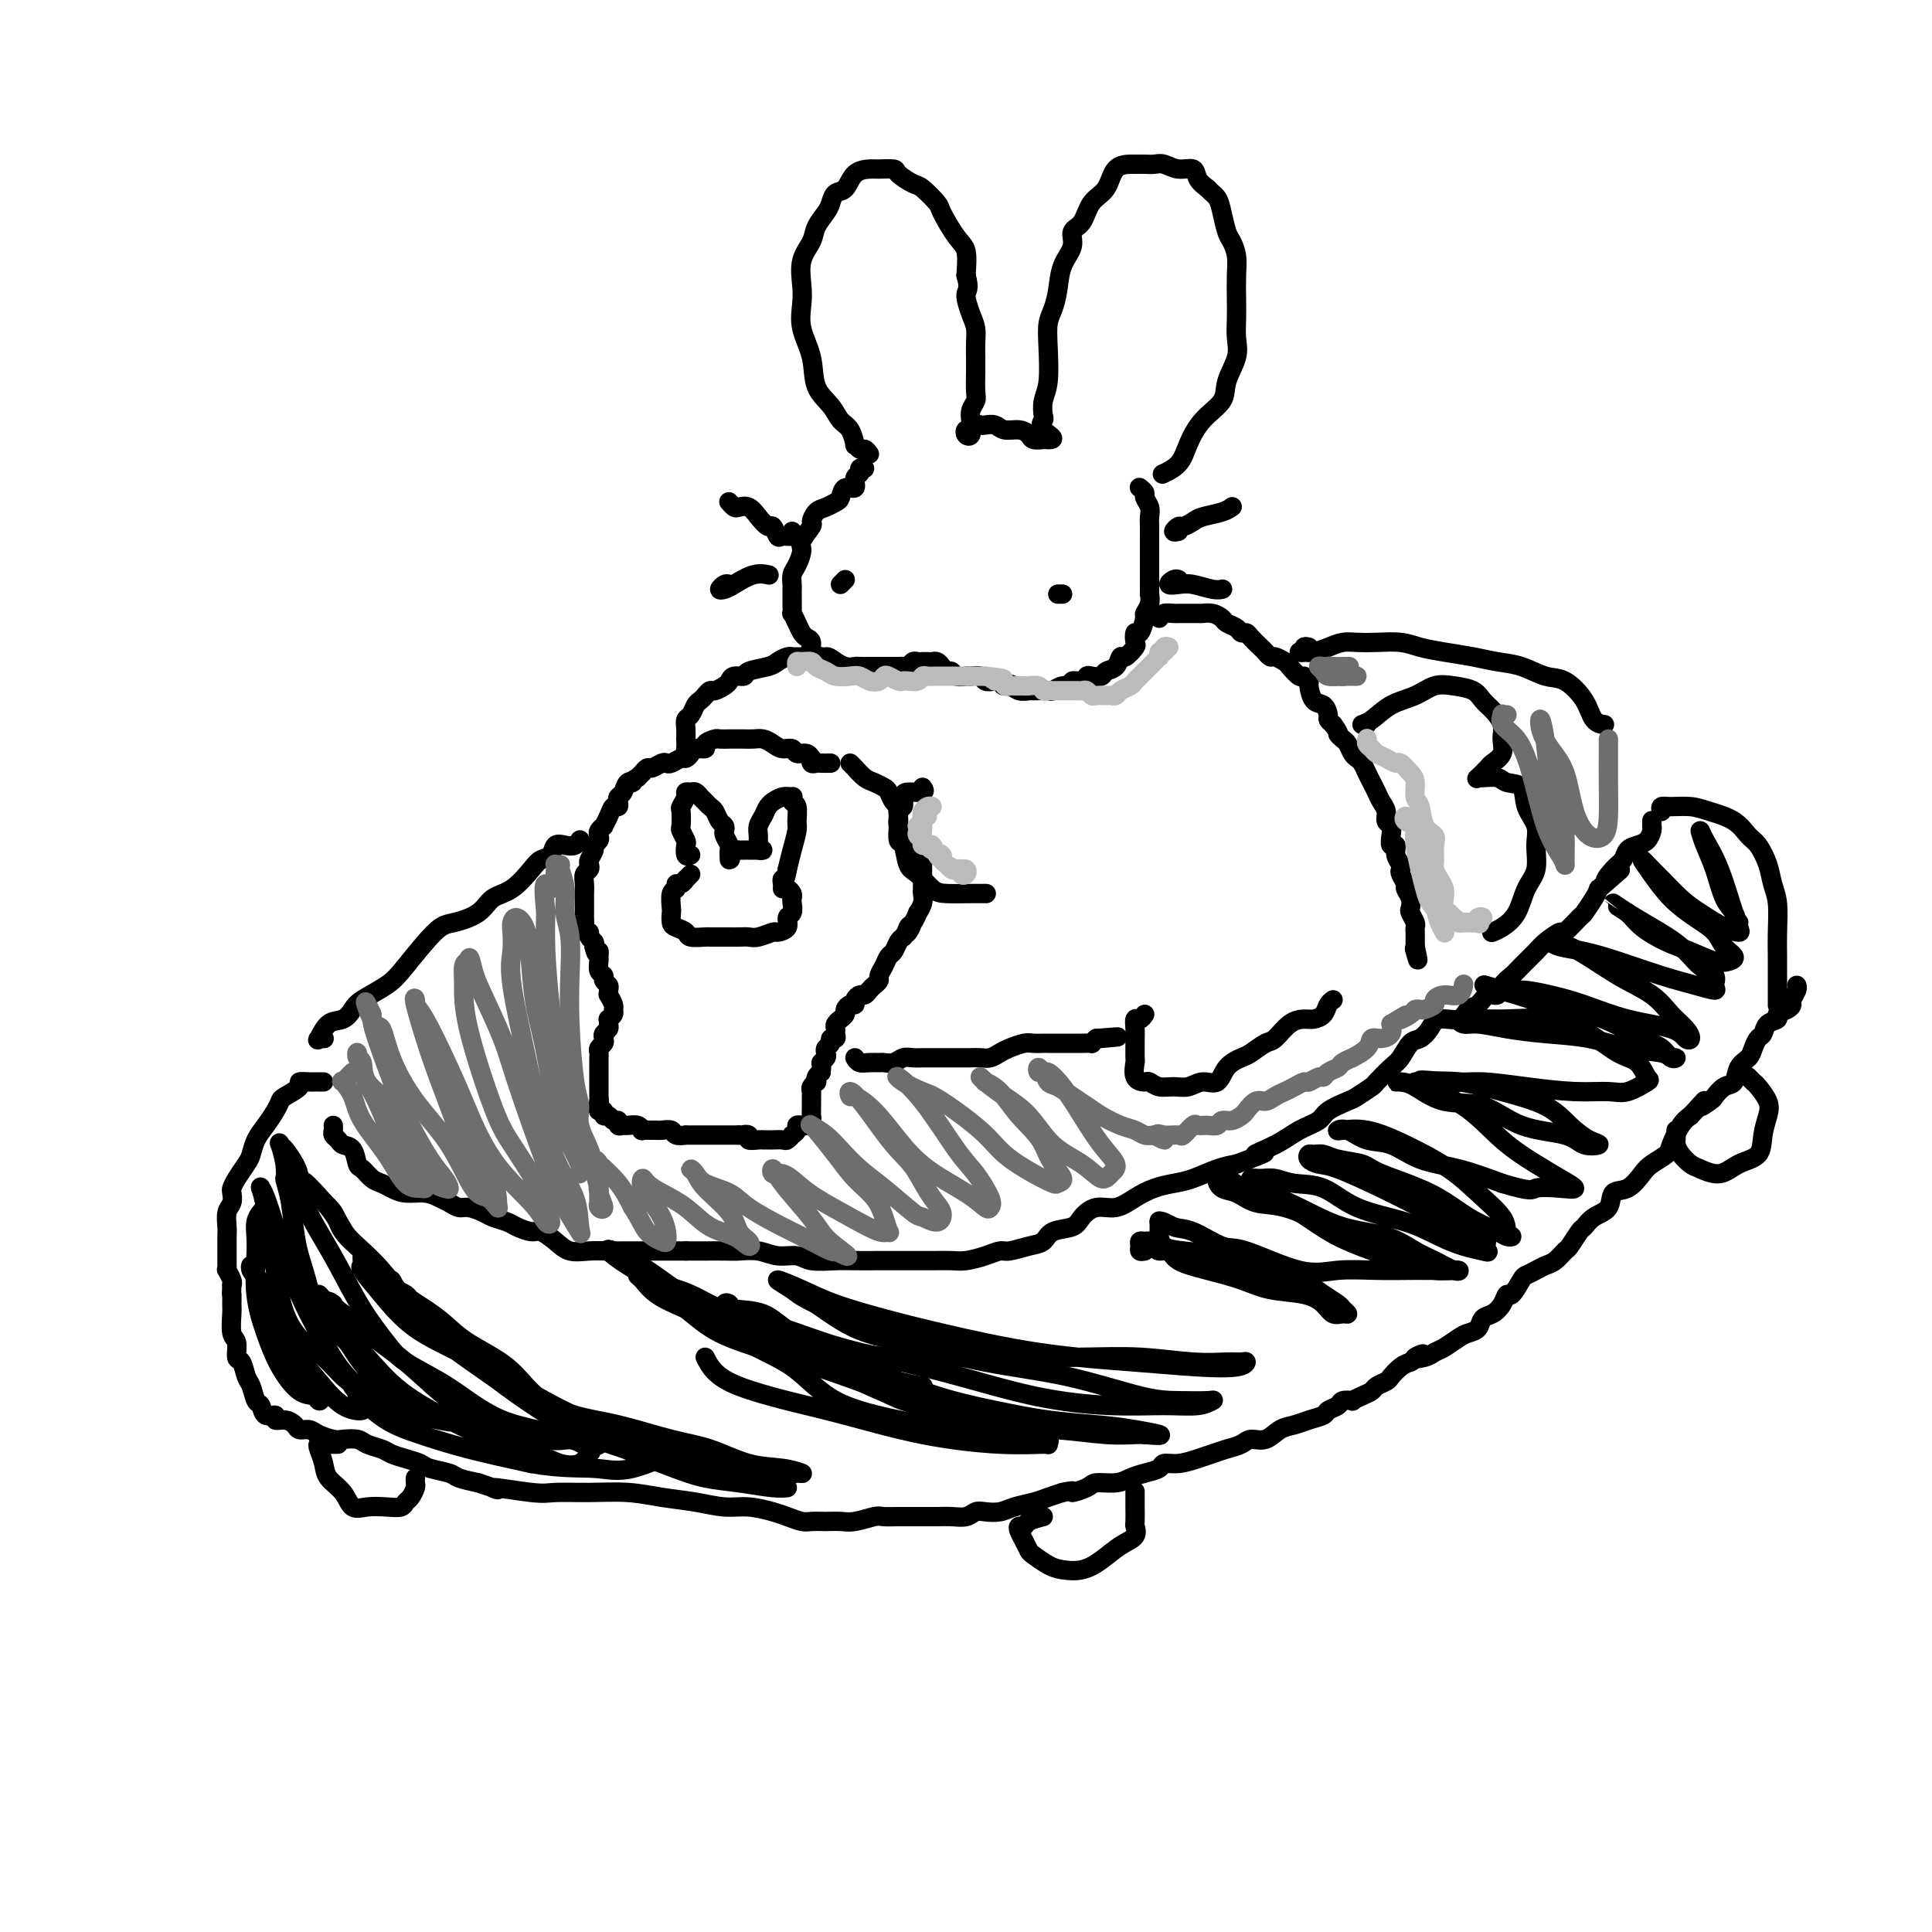 <svg viewBox='0 0 400 400' version='1.1' xmlns='http://www.w3.org/2000/svg' xmlns:xlink='http://www.w3.org/1999/xlink'><g fill='none' stroke='#000000' stroke-width='4' stroke-linecap='round' stroke-linejoin='round'><path d='M172,158c-0.762,0.009 -1.524,0.018 -2,0c-0.476,-0.018 -0.665,-0.061 -1,0c-0.335,0.061 -0.815,0.228 -1,0c-0.185,-0.228 -0.076,-0.850 0,-1c0.076,-0.150 0.120,0.171 0,0c-0.120,-0.171 -0.402,-0.833 -1,-1c-0.598,-0.167 -1.511,0.162 -2,0c-0.489,-0.162 -0.554,-0.814 -1,-1c-0.446,-0.186 -1.274,0.094 -2,0c-0.726,-0.094 -1.350,-0.561 -2,-1c-0.650,-0.439 -1.325,-0.850 -2,-1c-0.675,-0.150 -1.351,-0.040 -2,0c-0.649,0.040 -1.272,0.010 -2,0c-0.728,-0.010 -1.562,0.000 -2,0c-0.438,-0.000 -0.480,-0.010 -1,0c-0.520,0.010 -1.519,0.040 -2,0c-0.481,-0.040 -0.443,-0.152 -1,0c-0.557,0.152 -1.708,0.567 -2,1c-0.292,0.433 0.273,0.886 0,1c-0.273,0.114 -1.386,-0.109 -2,0c-0.614,0.109 -0.728,0.551 -1,1c-0.272,0.449 -0.702,0.904 -1,1c-0.298,0.096 -0.465,-0.166 -1,0c-0.535,0.166 -1.438,0.761 -2,1c-0.562,0.239 -0.781,0.120 -1,0c-0.219,-0.120 -0.436,-0.243 -1,0c-0.564,0.243 -1.474,0.852 -2,1c-0.526,0.148 -0.667,-0.167 -1,0c-0.333,0.167 -0.859,0.814 -1,1c-0.141,0.186 0.103,-0.090 0,0c-0.103,0.090 -0.551,0.545 -1,1'/><path d='M132,161c-2.808,1.493 -1.327,1.226 -1,1c0.327,-0.226 -0.500,-0.410 -1,0c-0.500,0.410 -0.673,1.415 -1,2c-0.327,0.585 -0.808,0.751 -1,1c-0.192,0.249 -0.094,0.582 0,1c0.094,0.418 0.184,0.920 0,1c-0.184,0.080 -0.641,-0.263 -1,0c-0.359,0.263 -0.618,1.131 -1,2c-0.382,0.869 -0.886,1.738 -1,2c-0.114,0.262 0.162,-0.084 0,0c-0.162,0.084 -0.760,0.599 -1,1c-0.240,0.401 -0.120,0.689 0,1c0.120,0.311 0.242,0.647 0,1c-0.242,0.353 -0.849,0.725 -1,1c-0.151,0.275 0.152,0.454 0,1c-0.152,0.546 -0.759,1.459 -1,2c-0.241,0.541 -0.117,0.711 0,1c0.117,0.289 0.228,0.697 0,1c-0.228,0.303 -0.793,0.501 -1,1c-0.207,0.499 -0.055,1.300 0,2c0.055,0.700 0.015,1.300 0,2c-0.015,0.700 -0.004,1.500 0,2c0.004,0.500 -0.000,0.698 0,1c0.000,0.302 0.004,0.707 0,1c-0.004,0.293 -0.016,0.474 0,1c0.016,0.526 0.061,1.398 0,2c-0.061,0.602 -0.226,0.935 0,1c0.226,0.065 0.844,-0.137 1,0c0.156,0.137 -0.150,0.614 0,1c0.150,0.386 0.757,0.682 1,1c0.243,0.318 0.121,0.659 0,1'/><path d='M123,196c0.537,2.495 0.880,1.232 1,1c0.120,-0.232 0.017,0.568 0,1c-0.017,0.432 0.052,0.497 0,1c-0.052,0.503 -0.224,1.444 0,2c0.224,0.556 0.845,0.728 1,1c0.155,0.272 -0.156,0.646 0,1c0.156,0.354 0.778,0.690 1,1c0.222,0.310 0.045,0.594 0,1c-0.045,0.406 0.041,0.935 0,1c-0.041,0.065 -0.211,-0.332 0,0c0.211,0.332 0.803,1.395 1,2c0.197,0.605 0.000,0.754 0,1c-0.000,0.246 0.197,0.591 0,1c-0.197,0.409 -0.789,0.883 -1,1c-0.211,0.117 -0.043,-0.123 0,0c0.043,0.123 -0.040,0.610 0,1c0.040,0.390 0.203,0.682 0,1c-0.203,0.318 -0.772,0.663 -1,1c-0.228,0.337 -0.114,0.668 0,1c0.114,0.332 0.227,0.667 0,1c-0.227,0.333 -0.793,0.666 -1,1c-0.207,0.334 -0.056,0.671 0,1c0.056,0.329 0.015,0.651 0,1c-0.015,0.349 -0.004,0.723 0,1c0.004,0.277 0.001,0.455 0,1c-0.001,0.545 -0.000,1.455 0,2c0.000,0.545 0.000,0.723 0,1c-0.000,0.277 -0.000,0.651 0,1c0.000,0.349 0.000,0.671 0,1c-0.000,0.329 -0.000,0.665 0,1c0.000,0.335 0.000,0.667 0,1'/><path d='M124,228c-0.469,3.051 -0.140,0.678 0,0c0.140,-0.678 0.093,0.339 0,1c-0.093,0.661 -0.233,0.966 0,1c0.233,0.034 0.837,-0.202 1,0c0.163,0.202 -0.115,0.843 0,1c0.115,0.157 0.622,-0.168 1,0c0.378,0.168 0.625,0.830 1,1c0.375,0.170 0.877,-0.152 1,0c0.123,0.152 -0.135,0.776 0,1c0.135,0.224 0.661,0.046 1,0c0.339,-0.046 0.490,0.040 1,0c0.510,-0.040 1.380,-0.207 2,0c0.620,0.207 0.991,0.788 1,1c0.009,0.212 -0.344,0.056 0,0c0.344,-0.056 1.386,-0.011 2,0c0.614,0.011 0.799,-0.011 1,0c0.201,0.011 0.416,0.056 1,0c0.584,-0.056 1.536,-0.211 2,0c0.464,0.211 0.439,0.789 1,1c0.561,0.211 1.708,0.057 2,0c0.292,-0.057 -0.272,-0.015 0,0c0.272,0.015 1.381,0.004 2,0c0.619,-0.004 0.747,-0.001 1,0c0.253,0.001 0.632,0.000 1,0c0.368,-0.000 0.724,-0.000 1,0c0.276,0.000 0.472,0.000 1,0c0.528,-0.000 1.389,-0.000 2,0c0.611,0.000 0.972,0.000 1,0c0.028,-0.000 -0.278,-0.000 0,0c0.278,0.000 1.139,0.000 2,0'/><path d='M153,235c2.943,0.171 1.299,0.098 1,0c-0.299,-0.098 0.746,-0.223 1,0c0.254,0.223 -0.281,0.792 0,1c0.281,0.208 1.380,0.056 2,0c0.620,-0.056 0.761,-0.015 1,0c0.239,0.015 0.574,0.005 1,0c0.426,-0.005 0.941,-0.005 1,0c0.059,0.005 -0.339,0.016 0,0c0.339,-0.016 1.415,-0.060 2,0c0.585,0.060 0.678,0.223 1,0c0.322,-0.223 0.874,-0.830 1,-1c0.126,-0.170 -0.174,0.099 0,0c0.174,-0.099 0.821,-0.565 1,-1c0.179,-0.435 -0.110,-0.837 0,-1c0.110,-0.163 0.618,-0.085 1,0c0.382,0.085 0.638,0.178 1,0c0.362,-0.178 0.829,-0.626 1,-1c0.171,-0.374 0.046,-0.674 0,-1c-0.046,-0.326 -0.012,-0.679 0,-1c0.012,-0.321 0.004,-0.611 0,-1c-0.004,-0.389 -0.002,-0.877 0,-1c0.002,-0.123 0.004,0.121 0,0c-0.004,-0.121 -0.015,-0.606 0,-1c0.015,-0.394 0.056,-0.697 0,-1c-0.056,-0.303 -0.208,-0.606 0,-1c0.208,-0.394 0.777,-0.879 1,-1c0.223,-0.121 0.098,0.121 0,0c-0.098,-0.121 -0.171,-0.606 0,-1c0.171,-0.394 0.585,-0.697 1,-1'/><path d='M170,222c0.250,-1.952 -0.125,-1.832 0,-2c0.125,-0.168 0.750,-0.623 1,-1c0.250,-0.377 0.123,-0.675 0,-1c-0.123,-0.325 -0.243,-0.679 0,-1c0.243,-0.321 0.850,-0.611 1,-1c0.150,-0.389 -0.157,-0.877 0,-1c0.157,-0.123 0.778,0.121 1,0c0.222,-0.121 0.044,-0.606 0,-1c-0.044,-0.394 0.045,-0.697 0,-1c-0.045,-0.303 -0.223,-0.606 0,-1c0.223,-0.394 0.847,-0.880 1,-1c0.153,-0.120 -0.165,0.126 0,0c0.165,-0.126 0.814,-0.625 1,-1c0.186,-0.375 -0.091,-0.626 0,-1c0.091,-0.374 0.549,-0.870 1,-1c0.451,-0.130 0.894,0.106 1,0c0.106,-0.106 -0.127,-0.553 0,-1c0.127,-0.447 0.612,-0.893 1,-1c0.388,-0.107 0.677,0.127 1,0c0.323,-0.127 0.678,-0.614 1,-1c0.322,-0.386 0.611,-0.671 1,-1c0.389,-0.329 0.878,-0.703 1,-1c0.122,-0.297 -0.122,-0.517 0,-1c0.122,-0.483 0.610,-1.229 1,-2c0.390,-0.771 0.682,-1.568 1,-2c0.318,-0.432 0.663,-0.501 1,-1c0.337,-0.499 0.668,-1.428 1,-2c0.332,-0.572 0.666,-0.786 1,-1'/><path d='M187,194c2.868,-4.504 1.538,-1.766 1,-1c-0.538,0.766 -0.284,-0.442 0,-1c0.284,-0.558 0.598,-0.468 1,-1c0.402,-0.532 0.892,-1.686 1,-2c0.108,-0.314 -0.167,0.211 0,0c0.167,-0.211 0.777,-1.160 1,-2c0.223,-0.840 0.060,-1.572 0,-2c-0.060,-0.428 -0.015,-0.551 0,-1c0.015,-0.449 0.001,-1.225 0,-2c-0.001,-0.775 0.011,-1.551 0,-2c-0.011,-0.449 -0.044,-0.572 0,-1c0.044,-0.428 0.167,-1.162 0,-2c-0.167,-0.838 -0.623,-1.782 -1,-2c-0.377,-0.218 -0.676,0.290 -1,0c-0.324,-0.290 -0.675,-1.377 -1,-2c-0.325,-0.623 -0.626,-0.782 -1,-1c-0.374,-0.218 -0.821,-0.496 -1,-1c-0.179,-0.504 -0.089,-1.234 0,-2c0.089,-0.766 0.175,-1.567 0,-2c-0.175,-0.433 -0.613,-0.496 -1,-1c-0.387,-0.504 -0.723,-1.448 -1,-2c-0.277,-0.552 -0.495,-0.712 -1,-1c-0.505,-0.288 -1.298,-0.704 -2,-1c-0.702,-0.296 -1.312,-0.471 -2,-1c-0.688,-0.529 -1.455,-1.412 -2,-2c-0.545,-0.588 -0.870,-0.882 -1,-1c-0.130,-0.118 -0.065,-0.059 0,0'/><path d='M69,233c0.026,0.332 0.052,0.664 0,1c-0.052,0.336 -0.183,0.675 0,1c0.183,0.325 0.678,0.635 1,1c0.322,0.365 0.470,0.784 1,1c0.530,0.216 1.440,0.229 2,1c0.560,0.771 0.768,2.300 1,3c0.232,0.700 0.487,0.570 1,1c0.513,0.430 1.285,1.421 2,2c0.715,0.579 1.375,0.747 2,1c0.625,0.253 1.217,0.592 2,1c0.783,0.408 1.757,0.884 3,1c1.243,0.116 2.755,-0.127 4,0c1.245,0.127 2.225,0.626 3,1c0.775,0.374 1.347,0.625 2,1c0.653,0.375 1.386,0.874 2,1c0.614,0.126 1.108,-0.121 2,0c0.892,0.121 2.182,0.611 3,1c0.818,0.389 1.163,0.677 2,1c0.837,0.323 2.167,0.680 3,1c0.833,0.320 1.170,0.601 2,1c0.830,0.399 2.154,0.916 3,1c0.846,0.084 1.216,-0.265 2,0c0.784,0.265 1.983,1.143 3,2c1.017,0.857 1.851,1.694 3,2c1.149,0.306 2.613,0.082 4,0c1.387,-0.082 2.698,-0.022 4,0c1.302,0.022 2.597,0.006 4,0c1.403,-0.006 2.916,-0.002 4,0c1.084,0.002 1.738,0.000 3,0c1.262,-0.000 3.131,-0.000 5,0'/><path d='M142,259c4.411,0.001 3.438,0.004 4,0c0.562,-0.004 2.657,-0.016 4,0c1.343,0.016 1.932,0.061 3,0c1.068,-0.061 2.614,-0.226 4,0c1.386,0.226 2.613,0.845 4,1c1.387,0.155 2.933,-0.155 4,0c1.067,0.155 1.654,0.774 3,1c1.346,0.226 3.451,0.061 5,0c1.549,-0.061 2.542,-0.016 4,0c1.458,0.016 3.381,0.004 5,0c1.619,-0.004 2.936,-0.000 4,0c1.064,0.000 1.877,-0.003 3,0c1.123,0.003 2.556,0.011 4,0c1.444,-0.011 2.899,-0.040 4,0c1.101,0.040 1.848,0.151 3,0c1.152,-0.151 2.707,-0.564 4,-1c1.293,-0.436 2.322,-0.894 3,-1c0.678,-0.106 1.004,0.141 2,0c0.996,-0.141 2.661,-0.670 4,-1c1.339,-0.330 2.353,-0.460 3,-1c0.647,-0.540 0.928,-1.488 2,-2c1.072,-0.512 2.937,-0.588 4,-1c1.063,-0.412 1.326,-1.161 2,-2c0.674,-0.839 1.758,-1.769 3,-2c1.242,-0.231 2.641,0.237 4,0c1.359,-0.237 2.677,-1.181 4,-2c1.323,-0.819 2.650,-1.515 4,-2c1.350,-0.485 2.723,-0.759 4,-1c1.277,-0.241 2.459,-0.450 4,-1c1.541,-0.550 3.440,-1.443 5,-2c1.560,-0.557 2.780,-0.779 4,-1'/><path d='M256,241c9.392,-3.467 4.870,-2.136 4,-2c-0.870,0.136 1.910,-0.923 4,-2c2.090,-1.077 3.489,-2.171 5,-3c1.511,-0.829 3.134,-1.392 4,-2c0.866,-0.608 0.976,-1.260 2,-2c1.024,-0.740 2.964,-1.567 4,-2c1.036,-0.433 1.170,-0.471 2,-1c0.830,-0.529 2.358,-1.550 3,-2c0.642,-0.450 0.398,-0.329 1,-1c0.602,-0.671 2.048,-2.133 3,-3c0.952,-0.867 1.408,-1.141 2,-2c0.592,-0.859 1.321,-2.305 2,-3c0.679,-0.695 1.308,-0.638 2,-1c0.692,-0.362 1.445,-1.142 2,-2c0.555,-0.858 0.911,-1.793 2,-2c1.089,-0.207 2.912,0.314 4,0c1.088,-0.314 1.442,-1.463 2,-2c0.558,-0.537 1.318,-0.462 2,-1c0.682,-0.538 1.284,-1.690 2,-2c0.716,-0.310 1.547,0.222 2,0c0.453,-0.222 0.529,-1.200 1,-2c0.471,-0.800 1.339,-1.424 2,-2c0.661,-0.576 1.117,-1.104 2,-2c0.883,-0.896 2.195,-2.160 3,-3c0.805,-0.840 1.104,-1.256 2,-2c0.896,-0.744 2.390,-1.817 3,-2c0.610,-0.183 0.335,0.523 1,0c0.665,-0.523 2.271,-2.274 3,-3c0.729,-0.726 0.581,-0.426 1,-1c0.419,-0.574 1.405,-2.021 2,-3c0.595,-0.979 0.797,-1.489 1,-2'/><path d='M331,184c7.693,-6.699 3.426,-2.947 2,-2c-1.426,0.947 -0.011,-0.911 1,-2c1.011,-1.089 1.620,-1.408 2,-2c0.380,-0.592 0.533,-1.455 1,-2c0.467,-0.545 1.250,-0.772 2,-1c0.750,-0.228 1.469,-0.457 2,-1c0.531,-0.543 0.874,-1.399 1,-2c0.126,-0.601 0.034,-0.945 0,-1c-0.034,-0.055 -0.009,0.181 0,0c0.009,-0.181 0.002,-0.780 0,-1c-0.002,-0.220 -0.001,-0.063 0,0c0.001,0.063 0.000,0.031 0,0'/><path d='M67,224c-0.450,-0.000 -0.899,-0.001 -1,0c-0.101,0.001 0.148,0.002 0,0c-0.148,-0.002 -0.691,-0.008 -1,0c-0.309,0.008 -0.383,0.029 -1,0c-0.617,-0.029 -1.775,-0.108 -2,0c-0.225,0.108 0.484,0.402 0,1c-0.484,0.598 -2.161,1.500 -3,2c-0.839,0.500 -0.841,0.599 -1,1c-0.159,0.401 -0.475,1.103 -1,2c-0.525,0.897 -1.257,1.987 -2,3c-0.743,1.013 -1.495,1.949 -2,3c-0.505,1.051 -0.763,2.217 -1,3c-0.237,0.783 -0.455,1.183 -1,2c-0.545,0.817 -1.418,2.052 -2,3c-0.582,0.948 -0.874,1.609 -1,2c-0.126,0.391 -0.086,0.513 0,1c0.086,0.487 0.219,1.338 0,2c-0.219,0.662 -0.791,1.133 -1,2c-0.209,0.867 -0.056,2.129 0,3c0.056,0.871 0.015,1.350 0,2c-0.015,0.650 -0.004,1.471 0,2c0.004,0.529 0.000,0.767 0,1c-0.000,0.233 0.004,0.461 0,1c-0.004,0.539 -0.015,1.387 0,2c0.015,0.613 0.056,0.989 0,1c-0.056,0.011 -0.207,-0.343 0,0c0.207,0.343 0.774,1.384 1,2c0.226,0.616 0.113,0.808 0,1'/><path d='M48,266c-0.153,3.752 -0.037,2.130 0,2c0.037,-0.130 -0.005,1.230 0,2c0.005,0.770 0.057,0.950 0,2c-0.057,1.050 -0.223,2.971 0,4c0.223,1.029 0.833,1.166 1,2c0.167,0.834 -0.110,2.364 0,3c0.110,0.636 0.607,0.379 1,1c0.393,0.621 0.681,2.122 1,3c0.319,0.878 0.668,1.134 1,2c0.332,0.866 0.648,2.341 1,3c0.352,0.659 0.741,0.502 1,1c0.259,0.498 0.388,1.653 1,2c0.612,0.347 1.707,-0.113 2,0c0.293,0.113 -0.217,0.800 0,1c0.217,0.200 1.159,-0.087 2,0c0.841,0.087 1.580,0.549 2,1c0.420,0.451 0.520,0.892 1,1c0.480,0.108 1.340,-0.115 2,0c0.660,0.115 1.120,0.570 2,1c0.880,0.430 2.179,0.836 3,1c0.821,0.164 1.164,0.085 2,0c0.836,-0.085 2.166,-0.178 3,0c0.834,0.178 1.172,0.625 2,1c0.828,0.375 2.145,0.678 3,1c0.855,0.322 1.248,0.664 2,1c0.752,0.336 1.862,0.667 3,1c1.138,0.333 2.302,0.666 3,1c0.698,0.334 0.929,0.667 2,1c1.071,0.333 2.981,0.667 4,1c1.019,0.333 1.148,0.667 2,1c0.852,0.333 2.426,0.667 4,1'/><path d='M99,307c7.059,2.331 2.707,1.160 3,1c0.293,-0.160 5.230,0.692 8,1c2.770,0.308 3.373,0.071 5,0c1.627,-0.071 4.279,0.023 7,0c2.721,-0.023 5.510,-0.165 8,0c2.490,0.165 4.680,0.636 7,1c2.320,0.364 4.770,0.622 7,1c2.230,0.378 4.240,0.876 6,1c1.760,0.124 3.272,-0.124 5,0c1.728,0.124 3.673,0.622 5,1c1.327,0.378 2.035,0.637 3,1c0.965,0.363 2.185,0.830 3,1c0.815,0.170 1.223,0.042 2,0c0.777,-0.042 1.922,0.003 3,0c1.078,-0.003 2.087,-0.053 3,0c0.913,0.053 1.729,0.210 3,0c1.271,-0.210 2.997,-0.788 4,-1c1.003,-0.212 1.283,-0.057 2,0c0.717,0.057 1.871,0.015 3,0c1.129,-0.015 2.231,-0.003 3,0c0.769,0.003 1.203,-0.003 2,0c0.797,0.003 1.956,0.015 3,0c1.044,-0.015 1.974,-0.056 3,0c1.026,0.056 2.150,0.208 3,0c0.850,-0.208 1.428,-0.777 2,-1c0.572,-0.223 1.139,-0.101 2,0c0.861,0.101 2.015,0.182 3,0c0.985,-0.182 1.800,-0.626 3,-1c1.200,-0.374 2.785,-0.678 4,-1c1.215,-0.322 2.062,-0.664 3,-1c0.938,-0.336 1.969,-0.668 3,-1'/><path d='M220,309c3.383,-0.730 1.840,-0.055 2,0c0.160,0.055 2.023,-0.510 3,-1c0.977,-0.490 1.068,-0.904 2,-1c0.932,-0.096 2.707,0.128 4,0c1.293,-0.128 2.106,-0.608 3,-1c0.894,-0.392 1.870,-0.697 3,-1c1.130,-0.303 2.413,-0.606 3,-1c0.587,-0.394 0.478,-0.879 1,-1c0.522,-0.121 1.677,0.123 3,0c1.323,-0.123 2.815,-0.611 4,-1c1.185,-0.389 2.064,-0.677 3,-1c0.936,-0.323 1.930,-0.682 3,-1c1.070,-0.318 2.215,-0.596 3,-1c0.785,-0.404 1.210,-0.934 2,-1c0.790,-0.066 1.946,0.333 3,0c1.054,-0.333 2.008,-1.399 3,-2c0.992,-0.601 2.024,-0.738 3,-1c0.976,-0.262 1.895,-0.648 3,-1c1.105,-0.352 2.395,-0.669 3,-1c0.605,-0.331 0.525,-0.676 1,-1c0.475,-0.324 1.506,-0.626 2,-1c0.494,-0.374 0.451,-0.821 1,-1c0.549,-0.179 1.690,-0.089 2,0c0.310,0.089 -0.211,0.178 0,0c0.211,-0.178 1.155,-0.624 2,-1c0.845,-0.376 1.591,-0.682 2,-1c0.409,-0.318 0.480,-0.649 1,-1c0.520,-0.351 1.490,-0.723 2,-1c0.510,-0.277 0.560,-0.459 1,-1c0.440,-0.541 1.268,-1.440 2,-2c0.732,-0.560 1.366,-0.780 2,-1'/><path d='M292,282c4.773,-2.716 1.705,-1.505 1,-1c-0.705,0.505 0.951,0.304 2,0c1.049,-0.304 1.489,-0.710 2,-1c0.511,-0.290 1.092,-0.463 2,-1c0.908,-0.537 2.144,-1.439 3,-2c0.856,-0.561 1.332,-0.783 2,-1c0.668,-0.217 1.527,-0.431 2,-1c0.473,-0.569 0.559,-1.495 1,-2c0.441,-0.505 1.235,-0.591 2,-1c0.765,-0.409 1.499,-1.142 2,-2c0.501,-0.858 0.767,-1.840 1,-2c0.233,-0.160 0.433,0.504 1,0c0.567,-0.504 1.503,-2.175 2,-3c0.497,-0.825 0.557,-0.803 1,-1c0.443,-0.197 1.269,-0.614 2,-1c0.731,-0.386 1.365,-0.741 2,-1c0.635,-0.259 1.269,-0.422 2,-1c0.731,-0.578 1.560,-1.573 2,-2c0.440,-0.427 0.493,-0.287 1,-1c0.507,-0.713 1.468,-2.279 2,-3c0.532,-0.721 0.634,-0.597 1,-1c0.366,-0.403 0.994,-1.333 2,-2c1.006,-0.667 2.390,-1.070 3,-2c0.610,-0.930 0.447,-2.385 1,-3c0.553,-0.615 1.821,-0.389 3,-1c1.179,-0.611 2.269,-2.058 3,-3c0.731,-0.942 1.102,-1.380 2,-2c0.898,-0.620 2.323,-1.424 3,-2c0.677,-0.576 0.605,-0.924 1,-2c0.395,-1.076 1.256,-2.879 2,-4c0.744,-1.121 1.372,-1.561 2,-2'/><path d='M350,231c4.673,-5.041 2.355,-2.644 2,-2c-0.355,0.644 1.252,-0.464 2,-1c0.748,-0.536 0.638,-0.500 1,-1c0.362,-0.500 1.196,-1.537 2,-2c0.804,-0.463 1.577,-0.352 2,-1c0.423,-0.648 0.495,-2.057 1,-3c0.505,-0.943 1.443,-1.422 2,-2c0.557,-0.578 0.732,-1.254 1,-2c0.268,-0.746 0.630,-1.562 1,-2c0.370,-0.438 0.746,-0.499 1,-1c0.254,-0.501 0.384,-1.444 1,-2c0.616,-0.556 1.719,-0.725 2,-1c0.281,-0.275 -0.261,-0.655 0,-1c0.261,-0.345 1.324,-0.657 2,-1c0.676,-0.343 0.966,-0.719 1,-1c0.034,-0.281 -0.187,-0.467 0,-1c0.187,-0.533 0.781,-1.413 1,-2c0.219,-0.587 0.063,-0.882 0,-1c-0.063,-0.118 -0.031,-0.059 0,0'/><path d='M344,168c-0.128,-0.428 -0.257,-0.856 0,-1c0.257,-0.144 0.898,-0.004 2,0c1.102,0.004 2.665,-0.128 4,0c1.335,0.128 2.441,0.515 4,1c1.559,0.485 3.569,1.067 5,2c1.431,0.933 2.282,2.218 3,3c0.718,0.782 1.303,1.062 2,2c0.697,0.938 1.507,2.535 2,4c0.493,1.465 0.668,2.797 1,4c0.332,1.203 0.821,2.275 1,4c0.179,1.725 0.048,4.102 0,6c-0.048,1.898 -0.013,3.318 0,5c0.013,1.682 0.003,3.626 0,5c-0.003,1.374 -0.001,2.178 0,3c0.001,0.822 0.000,1.664 0,2c-0.000,0.336 -0.000,0.168 0,0'/><path d='M179,97c-0.457,-0.100 -0.914,-0.200 -1,0c-0.086,0.200 0.198,0.701 0,1c-0.198,0.299 -0.878,0.394 -1,1c-0.122,0.606 0.315,1.721 0,2c-0.315,0.279 -1.383,-0.277 -2,0c-0.617,0.277 -0.782,1.388 -1,2c-0.218,0.612 -0.487,0.725 -1,1c-0.513,0.275 -1.270,0.711 -2,1c-0.730,0.289 -1.435,0.433 -2,1c-0.565,0.567 -0.991,1.559 -1,2c-0.009,0.441 0.400,0.330 0,1c-0.400,0.670 -1.610,2.120 -2,3c-0.390,0.880 0.039,1.192 0,2c-0.039,0.808 -0.546,2.114 -1,3c-0.454,0.886 -0.854,1.353 -1,2c-0.146,0.647 -0.039,1.474 0,2c0.039,0.526 0.010,0.752 0,1c-0.010,0.248 0.000,0.517 0,1c-0.000,0.483 -0.011,1.180 0,2c0.011,0.820 0.044,1.764 0,2c-0.044,0.236 -0.165,-0.236 0,0c0.165,0.236 0.617,1.180 1,2c0.383,0.820 0.696,1.515 1,2c0.304,0.485 0.597,0.759 1,1c0.403,0.241 0.916,0.450 1,1c0.084,0.550 -0.262,1.443 0,2c0.262,0.557 1.131,0.779 2,1'/><path d='M170,136c1.027,1.637 0.594,0.228 1,0c0.406,-0.228 1.652,0.723 2,1c0.348,0.277 -0.202,-0.122 0,0c0.202,0.122 1.157,0.765 2,1c0.843,0.235 1.574,0.063 2,0c0.426,-0.063 0.547,-0.017 1,0c0.453,0.017 1.240,0.005 2,0c0.760,-0.005 1.495,-0.001 2,0c0.505,0.001 0.779,0.000 1,0c0.221,-0.000 0.388,0.001 1,0c0.612,-0.001 1.670,-0.004 2,0c0.330,0.004 -0.066,0.015 0,0c0.066,-0.015 0.596,-0.057 1,0c0.404,0.057 0.682,0.211 1,0c0.318,-0.211 0.677,-0.789 1,-1c0.323,-0.211 0.611,-0.056 1,0c0.389,0.056 0.878,0.014 1,0c0.122,-0.014 -0.122,-0.001 0,0c0.122,0.001 0.610,-0.010 1,0c0.390,0.010 0.682,0.040 1,0c0.318,-0.040 0.661,-0.151 1,0c0.339,0.151 0.672,0.562 1,1c0.328,0.438 0.650,0.902 1,1c0.350,0.098 0.728,-0.171 1,0c0.272,0.171 0.439,0.782 1,1c0.561,0.218 1.515,0.045 2,0c0.485,-0.045 0.501,0.040 1,0c0.499,-0.040 1.480,-0.203 2,0c0.520,0.203 0.577,0.772 1,1c0.423,0.228 1.211,0.114 2,0'/><path d='M206,141c5.986,1.016 2.950,1.057 2,1c-0.950,-0.057 0.187,-0.212 1,0c0.813,0.212 1.302,0.790 2,1c0.698,0.210 1.604,0.052 2,0c0.396,-0.052 0.282,0.001 1,0c0.718,-0.001 2.268,-0.057 3,0c0.732,0.057 0.648,0.226 1,0c0.352,-0.226 1.141,-0.849 2,-1c0.859,-0.151 1.787,0.170 2,0c0.213,-0.170 -0.290,-0.829 0,-1c0.290,-0.171 1.372,0.147 2,0c0.628,-0.147 0.802,-0.759 1,-1c0.198,-0.241 0.421,-0.111 1,0c0.579,0.111 1.516,0.203 2,0c0.484,-0.203 0.515,-0.703 1,-1c0.485,-0.297 1.422,-0.393 2,-1c0.578,-0.607 0.795,-1.726 1,-2c0.205,-0.274 0.397,0.297 1,0c0.603,-0.297 1.616,-1.463 2,-2c0.384,-0.537 0.140,-0.444 0,-1c-0.140,-0.556 -0.177,-1.762 0,-2c0.177,-0.238 0.569,0.492 1,0c0.431,-0.492 0.900,-2.207 1,-3c0.100,-0.793 -0.169,-0.663 0,-1c0.169,-0.337 0.777,-1.141 1,-2c0.223,-0.859 0.060,-1.773 0,-2c-0.060,-0.227 -0.016,0.235 0,0c0.016,-0.235 0.004,-1.166 0,-2c-0.004,-0.834 -0.001,-1.571 0,-2c0.001,-0.429 0.000,-0.551 0,-1c-0.000,-0.449 -0.000,-1.224 0,-2'/><path d='M238,116c0.000,-1.766 0.001,-1.680 0,-2c-0.001,-0.320 -0.004,-1.045 0,-2c0.004,-0.955 0.016,-2.139 0,-3c-0.016,-0.861 -0.061,-1.397 0,-2c0.061,-0.603 0.226,-1.272 0,-2c-0.226,-0.728 -0.845,-1.516 -1,-2c-0.155,-0.484 0.155,-0.666 0,-1c-0.155,-0.334 -0.773,-0.822 -1,-1c-0.227,-0.178 -0.061,-0.048 0,0c0.061,0.048 0.017,0.014 0,0c-0.017,-0.014 -0.009,-0.007 0,0'/><path d='M191,163c0.307,0.436 0.614,0.872 0,1c-0.614,0.128 -2.151,-0.050 -3,0c-0.849,0.050 -1.012,0.330 -1,1c0.012,0.670 0.199,1.732 0,2c-0.199,0.268 -0.782,-0.258 -1,0c-0.218,0.258 -0.070,1.298 0,2c0.070,0.702 0.062,1.065 0,2c-0.062,0.935 -0.179,2.443 0,3c0.179,0.557 0.654,0.163 1,1c0.346,0.837 0.564,2.904 1,4c0.436,1.096 1.091,1.222 2,2c0.909,0.778 2.072,2.208 3,3c0.928,0.792 1.620,0.944 3,1c1.380,0.056 3.449,0.015 5,0c1.551,-0.015 2.586,-0.004 3,0c0.414,0.004 0.207,0.002 0,0'/><path d='M240,128c0.225,-0.423 0.449,-0.845 1,-1c0.551,-0.155 1.428,-0.041 2,0c0.572,0.041 0.838,0.010 1,0c0.162,-0.010 0.218,0.000 1,0c0.782,-0.000 2.288,-0.011 3,0c0.712,0.011 0.628,0.044 1,0c0.372,-0.044 1.199,-0.166 2,0c0.801,0.166 1.577,0.618 2,1c0.423,0.382 0.494,0.693 1,1c0.506,0.307 1.449,0.611 2,1c0.551,0.389 0.711,0.863 1,1c0.289,0.137 0.708,-0.064 1,0c0.292,0.064 0.458,0.395 1,1c0.542,0.605 1.459,1.486 2,2c0.541,0.514 0.707,0.661 1,1c0.293,0.339 0.712,0.869 1,1c0.288,0.131 0.444,-0.138 1,0c0.556,0.138 1.512,0.681 2,1c0.488,0.319 0.508,0.412 1,1c0.492,0.588 1.454,1.671 2,2c0.546,0.329 0.675,-0.096 1,0c0.325,0.096 0.848,0.712 1,1c0.152,0.288 -0.065,0.248 0,1c0.065,0.752 0.412,2.295 1,3c0.588,0.705 1.415,0.570 2,1c0.585,0.430 0.927,1.423 1,2c0.073,0.577 -0.122,0.736 0,1c0.122,0.264 0.561,0.632 1,1'/><path d='M276,150c1.726,2.412 1.040,1.942 1,2c-0.040,0.058 0.567,0.645 1,1c0.433,0.355 0.693,0.479 1,1c0.307,0.521 0.659,1.438 1,2c0.341,0.562 0.669,0.769 1,1c0.331,0.231 0.666,0.485 1,1c0.334,0.515 0.668,1.293 1,2c0.332,0.707 0.662,1.345 1,2c0.338,0.655 0.683,1.327 1,2c0.317,0.673 0.607,1.349 1,2c0.393,0.651 0.889,1.279 1,2c0.111,0.721 -0.162,1.537 0,2c0.162,0.463 0.760,0.575 1,1c0.240,0.425 0.120,1.164 0,2c-0.120,0.836 -0.242,1.768 0,2c0.242,0.232 0.848,-0.237 1,0c0.152,0.237 -0.151,1.181 0,2c0.151,0.819 0.758,1.514 1,2c0.242,0.486 0.121,0.763 0,1c-0.121,0.237 -0.242,0.435 0,1c0.242,0.565 0.849,1.498 1,2c0.151,0.502 -0.152,0.572 0,1c0.152,0.428 0.759,1.213 1,2c0.241,0.787 0.117,1.574 0,2c-0.117,0.426 -0.228,0.491 0,1c0.228,0.509 0.793,1.464 1,2c0.207,0.536 0.055,0.655 0,1c-0.055,0.345 -0.015,0.917 0,1c0.015,0.083 0.004,-0.324 0,0c-0.004,0.324 -0.001,1.378 0,2c0.001,0.622 0.001,0.811 0,1'/><path d='M293,196c1.083,4.869 0.292,2.042 0,1c-0.292,-1.042 -0.083,-0.298 0,0c0.083,0.298 0.042,0.149 0,0'/><path d='M283,150c-0.561,0.034 -1.123,0.068 -1,0c0.123,-0.068 0.930,-0.239 2,-1c1.070,-0.761 2.401,-2.111 4,-3c1.599,-0.889 3.464,-1.318 5,-2c1.536,-0.682 2.743,-1.617 4,-2c1.257,-0.383 2.565,-0.213 4,0c1.435,0.213 2.997,0.468 4,1c1.003,0.532 1.448,1.339 2,2c0.552,0.661 1.213,1.175 2,2c0.787,0.825 1.701,1.960 2,3c0.299,1.040 -0.019,1.985 0,3c0.019,1.015 0.373,2.100 0,3c-0.373,0.900 -1.472,1.614 -2,2c-0.528,0.386 -0.485,0.442 -1,1c-0.515,0.558 -1.587,1.617 -2,2c-0.413,0.383 -0.166,0.089 0,0c0.166,-0.089 0.253,0.026 1,0c0.747,-0.026 2.155,-0.195 3,0c0.845,0.195 1.126,0.753 2,1c0.874,0.247 2.341,0.184 3,1c0.659,0.816 0.510,2.513 1,4c0.490,1.487 1.618,2.765 2,4c0.382,1.235 0.016,2.429 0,4c-0.016,1.571 0.318,3.521 0,5c-0.318,1.479 -1.287,2.487 -2,4c-0.713,1.513 -1.171,3.529 -2,5c-0.829,1.471 -2.031,2.396 -3,3c-0.969,0.604 -1.705,0.887 -2,1c-0.295,0.113 -0.147,0.057 0,0'/><path d='M237,210c-0.309,0.468 -0.619,0.935 -1,1c-0.381,0.065 -0.834,-0.273 -1,0c-0.166,0.273 -0.044,1.156 0,2c0.044,0.844 0.010,1.648 0,2c-0.010,0.352 0.004,0.252 0,1c-0.004,0.748 -0.027,2.343 0,3c0.027,0.657 0.103,0.376 0,1c-0.103,0.624 -0.387,2.153 0,3c0.387,0.847 1.443,1.013 2,1c0.557,-0.013 0.613,-0.204 1,0c0.387,0.204 1.105,0.803 2,1c0.895,0.197 1.968,-0.009 3,0c1.032,0.009 2.024,0.234 3,0c0.976,-0.234 1.937,-0.926 3,-1c1.063,-0.074 2.228,0.470 3,0c0.772,-0.470 1.151,-1.955 2,-3c0.849,-1.045 2.170,-1.649 3,-2c0.830,-0.351 1.171,-0.448 2,-1c0.829,-0.552 2.147,-1.559 3,-2c0.853,-0.441 1.240,-0.316 2,-1c0.760,-0.684 1.891,-2.176 3,-3c1.109,-0.824 2.196,-0.981 3,-1c0.804,-0.019 1.326,0.100 2,0c0.674,-0.100 1.500,-0.419 2,-1c0.500,-0.581 0.673,-1.426 1,-2c0.327,-0.574 0.808,-0.878 1,-1c0.192,-0.122 0.096,-0.061 0,0'/><path d='M177,219c0.252,0.423 0.504,0.846 1,1c0.496,0.154 1.235,0.037 2,0c0.765,-0.037 1.556,0.004 2,0c0.444,-0.004 0.542,-0.054 1,0c0.458,0.054 1.276,0.211 2,0c0.724,-0.211 1.352,-0.788 2,-1c0.648,-0.212 1.314,-0.057 2,0c0.686,0.057 1.392,0.015 2,0c0.608,-0.015 1.118,-0.004 2,0c0.882,0.004 2.137,0.001 3,0c0.863,-0.001 1.333,0.001 2,0c0.667,-0.001 1.530,-0.003 2,0c0.470,0.003 0.548,0.012 1,0c0.452,-0.012 1.280,-0.046 2,0c0.720,0.046 1.333,0.170 2,0c0.667,-0.170 1.387,-0.634 2,-1c0.613,-0.366 1.119,-0.634 2,-1c0.881,-0.366 2.137,-0.830 3,-1c0.863,-0.170 1.334,-0.046 2,0c0.666,0.046 1.526,0.012 2,0c0.474,-0.012 0.563,-0.003 1,0c0.437,0.003 1.221,0.001 2,0c0.779,-0.001 1.553,0.001 2,0c0.447,-0.001 0.567,-0.003 1,0c0.433,0.003 1.178,0.011 2,0c0.822,-0.011 1.721,-0.041 2,0c0.279,0.041 -0.063,0.155 0,0c0.063,-0.155 0.532,-0.577 1,-1'/><path d='M227,215c8.000,-0.622 3.000,-0.178 1,0c-2.000,0.178 -1.000,0.089 0,0'/><path d='M168,136c-0.331,0.000 -0.663,0.000 -1,0c-0.337,-0.000 -0.681,-0.001 -1,0c-0.319,0.001 -0.614,0.003 -1,0c-0.386,-0.003 -0.864,-0.012 -1,0c-0.136,0.012 0.068,0.044 0,0c-0.068,-0.044 -0.409,-0.166 -1,0c-0.591,0.166 -1.433,0.618 -2,1c-0.567,0.382 -0.859,0.694 -2,1c-1.141,0.306 -3.131,0.607 -4,1c-0.869,0.393 -0.618,0.880 -1,1c-0.382,0.120 -1.398,-0.126 -2,0c-0.602,0.126 -0.791,0.625 -1,1c-0.209,0.375 -0.437,0.626 -1,1c-0.563,0.374 -1.460,0.873 -2,1c-0.540,0.127 -0.722,-0.117 -1,0c-0.278,0.117 -0.653,0.594 -1,1c-0.347,0.406 -0.667,0.741 -1,1c-0.333,0.259 -0.678,0.442 -1,1c-0.322,0.558 -0.622,1.493 -1,2c-0.378,0.507 -0.833,0.587 -1,1c-0.167,0.413 -0.046,1.158 0,2c0.046,0.842 0.016,1.781 0,2c-0.016,0.219 -0.018,-0.281 0,0c0.018,0.281 0.056,1.343 0,2c-0.056,0.657 -0.207,0.908 0,1c0.207,0.092 0.774,0.026 1,0c0.226,-0.026 0.113,-0.013 0,0'/><path d='M220,123c-0.417,0.000 -0.833,0.000 -1,0c-0.167,0.000 -0.083,0.000 0,0'/><path d='M175,120c-0.417,0.417 -0.833,0.833 -1,1c-0.167,0.167 -0.083,0.083 0,0'/><path d='M164,110c0.203,0.440 0.406,0.880 0,1c-0.406,0.120 -1.421,-0.078 -2,0c-0.579,0.078 -0.721,0.434 -1,0c-0.279,-0.434 -0.694,-1.658 -1,-2c-0.306,-0.342 -0.501,0.196 -1,0c-0.499,-0.196 -1.300,-1.128 -2,-2c-0.700,-0.872 -1.298,-1.684 -2,-2c-0.702,-0.316 -1.508,-0.136 -2,0c-0.492,0.136 -0.671,0.229 -1,0c-0.329,-0.229 -0.808,-0.780 -1,-1c-0.192,-0.220 -0.096,-0.110 0,0'/><path d='M151,121c-0.288,-0.109 -0.577,-0.219 -1,0c-0.423,0.219 -0.982,0.766 -1,1c-0.018,0.234 0.503,0.154 1,0c0.497,-0.154 0.968,-0.381 2,-1c1.032,-0.619 2.624,-1.628 4,-2c1.376,-0.372 2.536,-0.106 3,0c0.464,0.106 0.232,0.053 0,0'/><path d='M244,110c-0.519,0.120 -1.039,0.239 -1,0c0.039,-0.239 0.636,-0.837 1,-1c0.364,-0.163 0.493,0.110 1,0c0.507,-0.110 1.390,-0.604 2,-1c0.610,-0.396 0.947,-0.694 2,-1c1.053,-0.306 2.822,-0.621 4,-1c1.178,-0.379 1.765,-0.823 2,-1c0.235,-0.177 0.117,-0.089 0,0'/><path d='M244,120c-0.266,-0.111 -0.531,-0.222 -1,0c-0.469,0.222 -1.141,0.778 -1,1c0.141,0.222 1.096,0.112 2,0c0.904,-0.112 1.758,-0.226 3,0c1.242,0.226 2.873,0.792 4,1c1.127,0.208 1.751,0.060 2,0c0.249,-0.060 0.125,-0.030 0,0'/><path d='M180,94c-0.341,-0.459 -0.682,-0.917 -1,-1c-0.318,-0.083 -0.613,0.211 -1,0c-0.387,-0.211 -0.865,-0.927 -1,-1c-0.135,-0.073 0.072,0.496 0,0c-0.072,-0.496 -0.424,-2.056 -1,-3c-0.576,-0.944 -1.377,-1.273 -2,-2c-0.623,-0.727 -1.067,-1.853 -2,-3c-0.933,-1.147 -2.355,-2.314 -3,-4c-0.645,-1.686 -0.515,-3.889 -1,-6c-0.485,-2.111 -1.587,-4.130 -2,-6c-0.413,-1.870 -0.137,-3.592 0,-5c0.137,-1.408 0.134,-2.503 0,-4c-0.134,-1.497 -0.401,-3.398 0,-5c0.401,-1.602 1.468,-2.906 2,-4c0.532,-1.094 0.527,-1.979 1,-3c0.473,-1.021 1.424,-2.179 2,-3c0.576,-0.821 0.777,-1.306 1,-2c0.223,-0.694 0.467,-1.597 1,-2c0.533,-0.403 1.355,-0.305 2,-1c0.645,-0.695 1.112,-2.185 2,-3c0.888,-0.815 2.195,-0.957 3,-1c0.805,-0.043 1.106,0.014 2,0c0.894,-0.014 2.380,-0.098 3,0c0.620,0.098 0.374,0.379 1,1c0.626,0.621 2.125,1.581 3,2c0.875,0.419 1.128,0.298 2,1c0.872,0.702 2.363,2.227 3,3c0.637,0.773 0.418,0.795 1,2c0.582,1.205 1.964,3.594 3,5c1.036,1.406 1.724,1.830 2,3c0.276,1.170 0.138,3.085 0,5'/><path d='M200,57c0.884,3.022 0.093,3.078 0,4c-0.093,0.922 0.511,2.710 1,4c0.489,1.290 0.863,2.082 1,3c0.137,0.918 0.038,1.961 0,3c-0.038,1.039 -0.014,2.074 0,3c0.014,0.926 0.018,1.744 0,3c-0.018,1.256 -0.058,2.951 0,4c0.058,1.049 0.213,1.451 0,2c-0.213,0.549 -0.793,1.244 -1,2c-0.207,0.756 -0.042,1.571 0,2c0.042,0.429 -0.038,0.470 0,1c0.038,0.530 0.195,1.550 0,2c-0.195,0.450 -0.743,0.331 -1,0c-0.257,-0.331 -0.225,-0.873 0,-1c0.225,-0.127 0.641,0.161 1,0c0.359,-0.161 0.662,-0.771 1,-1c0.338,-0.229 0.713,-0.076 1,0c0.287,0.076 0.487,0.076 1,0c0.513,-0.076 1.341,-0.227 2,0c0.659,0.227 1.150,0.831 2,1c0.850,0.169 2.059,-0.098 3,0c0.941,0.098 1.613,0.562 2,1c0.387,0.438 0.489,0.849 1,1c0.511,0.151 1.432,0.043 2,0c0.568,-0.043 0.784,-0.022 1,0'/><path d='M217,91c2.250,0.126 -0.125,-1.057 -1,-2c-0.875,-0.943 -0.248,-1.644 0,-2c0.248,-0.356 0.118,-0.367 0,-1c-0.118,-0.633 -0.225,-1.887 0,-3c0.225,-1.113 0.782,-2.085 1,-4c0.218,-1.915 0.099,-4.774 0,-7c-0.099,-2.226 -0.176,-3.821 0,-5c0.176,-1.179 0.606,-1.944 1,-3c0.394,-1.056 0.753,-2.402 1,-4c0.247,-1.598 0.383,-3.446 1,-5c0.617,-1.554 1.717,-2.812 2,-4c0.283,-1.188 -0.249,-2.304 0,-3c0.249,-0.696 1.279,-0.971 2,-2c0.721,-1.029 1.134,-2.812 2,-4c0.866,-1.188 2.185,-1.783 3,-3c0.815,-1.217 1.124,-3.058 2,-4c0.876,-0.942 2.317,-0.986 3,-1c0.683,-0.014 0.608,0.000 1,0c0.392,-0.000 1.250,-0.016 2,0c0.750,0.016 1.390,0.063 2,0c0.610,-0.063 1.188,-0.235 2,0c0.812,0.235 1.857,0.877 3,1c1.143,0.123 2.385,-0.275 3,0c0.615,0.275 0.604,1.221 1,2c0.396,0.779 1.198,1.389 2,2'/><path d='M250,39c0.869,0.949 1.543,1.320 2,2c0.457,0.680 0.697,1.667 1,3c0.303,1.333 0.670,3.010 1,4c0.330,0.990 0.625,1.293 1,2c0.375,0.707 0.832,1.820 1,3c0.168,1.180 0.047,2.429 0,4c-0.047,1.571 -0.020,3.466 0,5c0.020,1.534 0.033,2.707 0,4c-0.033,1.293 -0.112,2.708 0,4c0.112,1.292 0.416,2.463 0,4c-0.416,1.537 -1.552,3.440 -2,5c-0.448,1.560 -0.208,2.775 -1,4c-0.792,1.225 -2.616,2.458 -4,4c-1.384,1.542 -2.330,3.393 -3,5c-0.670,1.607 -1.065,2.971 -2,4c-0.935,1.029 -2.410,1.723 -3,2c-0.590,0.277 -0.295,0.139 0,0'/><path d='M67,215c0.102,0.023 0.205,0.046 0,0c-0.205,-0.046 -0.717,-0.162 -1,0c-0.283,0.162 -0.335,0.602 0,0c0.335,-0.602 1.059,-2.247 2,-3c0.941,-0.753 2.101,-0.613 3,-1c0.899,-0.387 1.539,-1.302 2,-2c0.461,-0.698 0.743,-1.181 2,-2c1.257,-0.819 3.488,-1.976 5,-3c1.512,-1.024 2.304,-1.917 4,-4c1.696,-2.083 4.294,-5.357 6,-7c1.706,-1.643 2.519,-1.655 4,-2c1.481,-0.345 3.628,-1.024 5,-2c1.372,-0.976 1.968,-2.249 3,-3c1.032,-0.751 2.499,-0.979 4,-2c1.501,-1.021 3.035,-2.834 4,-4c0.965,-1.166 1.361,-1.684 2,-2c0.639,-0.316 1.520,-0.428 2,-1c0.480,-0.572 0.560,-1.604 1,-2c0.440,-0.396 1.242,-0.158 2,0c0.758,0.158 1.473,0.235 2,0c0.527,-0.235 0.865,-0.781 1,-1c0.135,-0.219 0.068,-0.109 0,0'/><path d='M271,134c-0.458,-0.113 -0.916,-0.226 -1,0c-0.084,0.226 0.207,0.790 0,1c-0.207,0.210 -0.912,0.067 -1,0c-0.088,-0.067 0.440,-0.056 1,0c0.560,0.056 1.152,0.159 2,0c0.848,-0.159 1.952,-0.579 3,-1c1.048,-0.421 2.040,-0.842 3,-1c0.960,-0.158 1.889,-0.053 3,0c1.111,0.053 2.404,0.056 4,0c1.596,-0.056 3.497,-0.169 5,0c1.503,0.169 2.610,0.622 4,1c1.390,0.378 3.064,0.683 5,1c1.936,0.317 4.134,0.646 6,1c1.866,0.354 3.400,0.733 5,1c1.600,0.267 3.268,0.422 5,1c1.732,0.578 3.529,1.581 5,2c1.471,0.419 2.615,0.256 4,1c1.385,0.744 3.010,2.395 4,4c0.990,1.605 1.343,3.163 2,4c0.657,0.837 1.616,0.953 2,1c0.384,0.047 0.192,0.023 0,0'/><path d='M216,314c-1.183,0.305 -2.367,0.609 -3,1c-0.633,0.391 -0.716,0.868 -1,1c-0.284,0.132 -0.768,-0.082 -1,0c-0.232,0.082 -0.211,0.459 0,1c0.211,0.541 0.611,1.244 1,2c0.389,0.756 0.768,1.563 1,2c0.232,0.437 0.319,0.505 1,1c0.681,0.495 1.956,1.419 3,2c1.044,0.581 1.856,0.819 3,1c1.144,0.181 2.618,0.304 4,0c1.382,-0.304 2.672,-1.035 4,-2c1.328,-0.965 2.696,-2.164 4,-3c1.304,-0.836 2.546,-1.308 3,-2c0.454,-0.692 0.122,-1.604 0,-2c-0.122,-0.396 -0.033,-0.275 0,-1c0.033,-0.725 0.009,-2.298 0,-3c-0.009,-0.702 -0.002,-0.535 0,-1c0.002,-0.465 0.001,-1.561 0,-2c-0.001,-0.439 -0.000,-0.219 0,0'/><path d='M347,234c-0.004,0.327 -0.009,0.655 0,1c0.009,0.345 0.031,0.708 0,1c-0.031,0.292 -0.115,0.515 0,1c0.115,0.485 0.431,1.234 1,2c0.569,0.766 1.393,1.550 2,2c0.607,0.450 0.999,0.568 2,1c1.001,0.432 2.611,1.179 4,1c1.389,-0.179 2.556,-1.282 4,-2c1.444,-0.718 3.165,-1.050 4,-2c0.835,-0.950 0.785,-2.516 1,-4c0.215,-1.484 0.695,-2.885 1,-4c0.305,-1.115 0.435,-1.945 0,-3c-0.435,-1.055 -1.436,-2.334 -2,-3c-0.564,-0.666 -0.690,-0.718 -1,-1c-0.310,-0.282 -0.803,-0.795 -1,-1c-0.197,-0.205 -0.099,-0.103 0,0'/><path d='M70,299c-0.760,-0.003 -1.521,-0.006 -2,0c-0.479,0.006 -0.677,0.021 -1,0c-0.323,-0.021 -0.770,-0.078 -1,0c-0.230,0.078 -0.242,0.291 0,1c0.242,0.709 0.738,1.913 1,3c0.262,1.087 0.289,2.056 1,3c0.711,0.944 2.106,1.861 3,3c0.894,1.139 1.286,2.498 2,3c0.714,0.502 1.749,0.147 3,0c1.251,-0.147 2.717,-0.085 4,0c1.283,0.085 2.382,0.192 3,0c0.618,-0.192 0.754,-0.682 1,-1c0.246,-0.318 0.602,-0.464 1,-1c0.398,-0.536 0.839,-1.463 1,-2c0.161,-0.537 0.043,-0.683 0,-1c-0.043,-0.317 -0.012,-0.805 0,-1c0.012,-0.195 0.006,-0.098 0,0'/></g>
<g fill='none' stroke='#6D6E70' stroke-width='4' stroke-linecap='round' stroke-linejoin='round'><path d='M73,222c-0.324,0.293 -0.647,0.585 -1,1c-0.353,0.415 -0.734,0.951 -1,1c-0.266,0.049 -0.417,-0.389 0,0c0.417,0.389 1.400,1.607 2,3c0.600,1.393 0.816,2.963 2,5c1.184,2.037 3.335,4.541 5,7c1.665,2.459 2.844,4.872 4,6c1.156,1.128 2.291,0.973 3,1c0.709,0.027 0.994,0.238 1,0c0.006,-0.238 -0.268,-0.926 -1,-2c-0.732,-1.074 -1.923,-2.535 -3,-4c-1.077,-1.465 -2.041,-2.935 -3,-5c-0.959,-2.065 -1.913,-4.724 -3,-7c-1.087,-2.276 -2.305,-4.167 -3,-6c-0.695,-1.833 -0.865,-3.607 -1,-4c-0.135,-0.393 -0.234,0.594 0,1c0.234,0.406 0.799,0.231 1,1c0.201,0.769 0.036,2.483 1,4c0.964,1.517 3.058,2.839 4,4c0.942,1.161 0.734,2.162 2,5c1.266,2.838 4.006,7.511 6,10c1.994,2.489 3.243,2.792 4,3c0.757,0.208 1.022,0.320 1,0c-0.022,-0.320 -0.332,-1.072 -1,-2c-0.668,-0.928 -1.696,-2.031 -3,-4c-1.304,-1.969 -2.885,-4.804 -4,-7c-1.115,-2.196 -1.763,-3.754 -3,-7c-1.237,-3.246 -3.064,-8.182 -4,-11c-0.936,-2.818 -0.982,-3.520 -1,-4c-0.018,-0.480 -0.009,-0.740 0,-1'/><path d='M77,210c-2.424,-5.398 -0.985,-0.893 0,1c0.985,1.893 1.516,1.173 2,2c0.484,0.827 0.920,3.200 2,6c1.080,2.800 2.805,6.026 5,9c2.195,2.974 4.861,5.696 7,9c2.139,3.304 3.750,7.191 5,9c1.250,1.809 2.137,1.541 3,2c0.863,0.459 1.701,1.646 2,2c0.299,0.354 0.058,-0.126 0,-1c-0.058,-0.874 0.068,-2.144 -1,-4c-1.068,-1.856 -3.329,-4.298 -5,-7c-1.671,-2.702 -2.750,-5.664 -4,-9c-1.250,-3.336 -2.670,-7.047 -4,-11c-1.330,-3.953 -2.568,-8.150 -3,-10c-0.432,-1.850 -0.056,-1.355 0,-1c0.056,0.355 -0.208,0.570 0,1c0.208,0.430 0.888,1.076 2,3c1.112,1.924 2.654,5.125 4,8c1.346,2.875 2.495,5.424 4,9c1.505,3.576 3.367,8.180 6,12c2.633,3.820 6.037,6.858 8,9c1.963,2.142 2.486,3.389 3,4c0.514,0.611 1.021,0.586 1,0c-0.021,-0.586 -0.570,-1.732 -1,-3c-0.430,-1.268 -0.742,-2.656 -2,-5c-1.258,-2.344 -3.462,-5.644 -5,-8c-1.538,-2.356 -2.409,-3.770 -4,-8c-1.591,-4.230 -3.901,-11.278 -5,-16c-1.099,-4.722 -0.988,-7.117 -1,-9c-0.012,-1.883 -0.146,-3.252 0,-4c0.146,-0.748 0.573,-0.874 1,-1'/><path d='M97,199c0.163,-1.892 0.571,0.379 1,2c0.429,1.621 0.880,2.592 2,5c1.120,2.408 2.910,6.254 4,9c1.090,2.746 1.479,4.393 3,9c1.521,4.607 4.172,12.173 6,17c1.828,4.827 2.832,6.913 4,9c1.168,2.087 2.499,4.173 3,5c0.501,0.827 0.172,0.395 0,-1c-0.172,-1.395 -0.187,-3.751 -1,-6c-0.813,-2.249 -2.424,-4.390 -4,-8c-1.576,-3.610 -3.116,-8.690 -4,-12c-0.884,-3.310 -1.113,-4.851 -2,-9c-0.887,-4.149 -2.432,-10.907 -3,-15c-0.568,-4.093 -0.160,-5.523 0,-7c0.160,-1.477 0.070,-3.003 0,-4c-0.070,-0.997 -0.122,-1.466 0,-2c0.122,-0.534 0.416,-1.134 1,-1c0.584,0.134 1.456,1.001 2,3c0.544,1.999 0.760,5.130 1,8c0.240,2.870 0.504,5.478 1,8c0.496,2.522 1.224,4.959 2,9c0.776,4.041 1.600,9.687 3,14c1.400,4.313 3.374,7.292 4,9c0.626,1.708 -0.098,2.143 0,2c0.098,-0.143 1.017,-0.864 1,-3c-0.017,-2.136 -0.972,-5.686 -2,-9c-1.028,-3.314 -2.131,-6.394 -3,-10c-0.869,-3.606 -1.503,-7.740 -2,-12c-0.497,-4.260 -0.856,-8.646 -1,-12c-0.144,-3.354 -0.072,-5.677 0,-8'/><path d='M113,189c-0.922,-8.950 0.274,-5.326 1,-5c0.726,0.326 0.983,-2.648 1,-4c0.017,-1.352 -0.207,-1.083 0,-1c0.207,0.083 0.844,-0.021 1,0c0.156,0.021 -0.168,0.169 0,1c0.168,0.831 0.829,2.347 1,4c0.171,1.653 -0.148,3.443 0,5c0.148,1.557 0.762,2.881 1,5c0.238,2.119 0.100,5.034 0,8c-0.100,2.966 -0.164,5.984 0,10c0.164,4.016 0.554,9.031 1,12c0.446,2.969 0.946,3.892 1,5c0.054,1.108 -0.339,2.400 0,4c0.339,1.600 1.411,3.508 2,5c0.589,1.492 0.694,2.567 1,4c0.306,1.433 0.813,3.224 1,4c0.187,0.776 0.055,0.536 0,1c-0.055,0.464 -0.033,1.632 0,2c0.033,0.368 0.075,-0.064 0,0c-0.075,0.064 -0.268,0.623 0,1c0.268,0.377 0.996,0.570 1,0c0.004,-0.570 -0.717,-1.903 -1,-3c-0.283,-1.097 -0.130,-1.957 0,-3c0.130,-1.043 0.236,-2.268 0,-3c-0.236,-0.732 -0.816,-0.969 -1,-1c-0.184,-0.031 0.027,0.146 1,1c0.973,0.854 2.706,2.387 4,4c1.294,1.613 2.147,3.307 3,5'/><path d='M131,250c1.596,2.409 2.086,3.933 3,5c0.914,1.067 2.254,1.678 3,2c0.746,0.322 0.900,0.354 1,0c0.100,-0.354 0.145,-1.094 0,-2c-0.145,-0.906 -0.482,-1.978 -1,-3c-0.518,-1.022 -1.217,-1.995 -2,-3c-0.783,-1.005 -1.649,-2.041 -2,-3c-0.351,-0.959 -0.188,-1.841 0,-2c0.188,-0.159 0.402,0.404 1,1c0.598,0.596 1.579,1.226 3,2c1.421,0.774 3.283,1.693 5,3c1.717,1.307 3.291,3.001 5,4c1.709,0.999 3.555,1.304 5,2c1.445,0.696 2.489,1.782 3,2c0.511,0.218 0.488,-0.431 0,-1c-0.488,-0.569 -1.442,-1.057 -2,-2c-0.558,-0.943 -0.721,-2.342 -2,-4c-1.279,-1.658 -3.674,-3.577 -5,-5c-1.326,-1.423 -1.582,-2.352 -2,-3c-0.418,-0.648 -0.996,-1.017 -1,-1c-0.004,0.017 0.566,0.420 1,1c0.434,0.580 0.730,1.338 2,2c1.270,0.662 3.513,1.229 5,2c1.487,0.771 2.216,1.748 4,3c1.784,1.252 4.622,2.780 7,4c2.378,1.220 4.297,2.131 6,3c1.703,0.869 3.189,1.695 4,2c0.811,0.305 0.946,0.087 1,0c0.054,-0.087 0.027,-0.044 0,0'/><path d='M173,259c4.639,2.388 1.737,0.358 0,-1c-1.737,-1.358 -2.309,-2.044 -3,-3c-0.691,-0.956 -1.500,-2.181 -3,-4c-1.500,-1.819 -3.689,-4.233 -5,-6c-1.311,-1.767 -1.743,-2.886 -2,-3c-0.257,-0.114 -0.339,0.776 0,1c0.339,0.224 1.099,-0.220 2,0c0.901,0.220 1.944,1.102 3,2c1.056,0.898 2.126,1.812 4,3c1.874,1.188 4.552,2.650 7,4c2.448,1.350 4.666,2.588 6,3c1.334,0.412 1.785,-0.002 2,0c0.215,0.002 0.194,0.421 0,0c-0.194,-0.421 -0.560,-1.682 -1,-3c-0.440,-1.318 -0.954,-2.692 -2,-4c-1.046,-1.308 -2.622,-2.548 -4,-4c-1.378,-1.452 -2.556,-3.116 -4,-5c-1.444,-1.884 -3.153,-3.989 -4,-5c-0.847,-1.011 -0.832,-0.928 -1,-1c-0.168,-0.072 -0.519,-0.300 0,0c0.519,0.300 1.908,1.128 3,2c1.092,0.872 1.887,1.787 3,3c1.113,1.213 2.543,2.723 4,4c1.457,1.277 2.942,2.323 5,4c2.058,1.677 4.690,3.987 6,5c1.310,1.013 1.299,0.730 2,1c0.701,0.270 2.116,1.093 3,1c0.884,-0.093 1.238,-1.102 1,-2c-0.238,-0.898 -1.068,-1.685 -2,-3c-0.932,-1.315 -1.966,-3.157 -3,-5'/><path d='M190,243c-1.436,-2.474 -3.025,-3.660 -5,-6c-1.975,-2.340 -4.336,-5.836 -6,-8c-1.664,-2.164 -2.631,-2.997 -3,-3c-0.369,-0.003 -0.140,0.823 0,1c0.140,0.177 0.190,-0.294 1,0c0.810,0.294 2.382,1.354 4,3c1.618,1.646 3.284,3.878 5,6c1.716,2.122 3.481,4.135 6,6c2.519,1.865 5.790,3.584 8,5c2.210,1.416 3.357,2.531 4,3c0.643,0.469 0.782,0.293 1,0c0.218,-0.293 0.516,-0.703 0,-2c-0.516,-1.297 -1.847,-3.480 -3,-5c-1.153,-1.520 -2.128,-2.376 -4,-5c-1.872,-2.624 -4.641,-7.016 -7,-10c-2.359,-2.984 -4.308,-4.561 -5,-5c-0.692,-0.439 -0.127,0.258 1,1c1.127,0.742 2.814,1.529 4,2c1.186,0.471 1.869,0.627 4,2c2.131,1.373 5.708,3.962 8,6c2.292,2.038 3.299,3.525 5,5c1.701,1.475 4.096,2.937 6,4c1.904,1.063 3.317,1.727 4,2c0.683,0.273 0.637,0.156 1,0c0.363,-0.156 1.136,-0.350 1,-1c-0.136,-0.650 -1.182,-1.757 -2,-3c-0.818,-1.243 -1.409,-2.621 -2,-4'/><path d='M216,237c-1.249,-2.327 -3.372,-4.144 -5,-6c-1.628,-1.856 -2.761,-3.750 -4,-5c-1.239,-1.250 -2.584,-1.857 -3,-2c-0.416,-0.143 0.096,0.178 0,0c-0.096,-0.178 -0.800,-0.855 -1,-1c-0.200,-0.145 0.105,0.242 1,1c0.895,0.758 2.379,1.886 4,3c1.621,1.114 3.379,2.215 5,4c1.621,1.785 3.106,4.253 5,6c1.894,1.747 4.198,2.773 6,4c1.802,1.227 3.102,2.655 4,3c0.898,0.345 1.395,-0.393 2,-1c0.605,-0.607 1.318,-1.085 1,-2c-0.318,-0.915 -1.668,-2.268 -3,-4c-1.332,-1.732 -2.648,-3.842 -4,-6c-1.352,-2.158 -2.741,-4.364 -4,-6c-1.259,-1.636 -2.387,-2.703 -3,-3c-0.613,-0.297 -0.712,0.176 -1,0c-0.288,-0.176 -0.766,-1.001 -1,-1c-0.234,0.001 -0.226,0.829 0,1c0.226,0.171 0.668,-0.316 1,0c0.332,0.316 0.552,1.435 1,2c0.448,0.565 1.124,0.575 2,1c0.876,0.425 1.954,1.265 3,2c1.046,0.735 2.062,1.363 3,2c0.938,0.637 1.798,1.281 3,2c1.202,0.719 2.745,1.512 4,2c1.255,0.488 2.223,0.670 3,1c0.777,0.330 1.365,0.809 2,1c0.635,0.191 1.318,0.096 2,0'/><path d='M239,235c3.616,2.009 1.655,0.531 1,0c-0.655,-0.531 -0.005,-0.114 1,0c1.005,0.114 2.366,-0.075 3,0c0.634,0.075 0.541,0.413 1,0c0.459,-0.413 1.470,-1.579 2,-2c0.530,-0.421 0.578,-0.098 1,0c0.422,0.098 1.216,-0.030 2,0c0.784,0.030 1.557,0.216 2,0c0.443,-0.216 0.555,-0.836 1,-1c0.445,-0.164 1.221,0.129 2,0c0.779,-0.129 1.559,-0.678 2,-1c0.441,-0.322 0.541,-0.415 1,-1c0.459,-0.585 1.277,-1.662 2,-2c0.723,-0.338 1.349,0.063 2,0c0.651,-0.063 1.325,-0.590 2,-1c0.675,-0.410 1.350,-0.702 2,-1c0.650,-0.298 1.274,-0.601 2,-1c0.726,-0.399 1.556,-0.895 2,-1c0.444,-0.105 0.504,0.179 1,0c0.496,-0.179 1.427,-0.821 2,-1c0.573,-0.179 0.789,0.106 1,0c0.211,-0.106 0.418,-0.601 1,-1c0.582,-0.399 1.540,-0.701 2,-1c0.460,-0.299 0.423,-0.596 1,-1c0.577,-0.404 1.768,-0.917 2,-1c0.232,-0.083 -0.494,0.263 0,0c0.494,-0.263 2.210,-1.134 3,-2c0.790,-0.866 0.655,-1.727 1,-2c0.345,-0.273 1.170,0.042 2,0c0.830,-0.042 1.666,-0.441 2,-1c0.334,-0.559 0.167,-1.280 0,-2'/><path d='M288,212c5.140,-3.121 2.489,-1.424 2,-1c-0.489,0.424 1.183,-0.425 2,-1c0.817,-0.575 0.778,-0.875 1,-1c0.222,-0.125 0.705,-0.076 1,0c0.295,0.076 0.401,0.180 1,0c0.599,-0.180 1.691,-0.644 2,-1c0.309,-0.356 -0.166,-0.604 0,-1c0.166,-0.396 0.972,-0.941 2,-1c1.028,-0.059 2.277,0.369 3,0c0.723,-0.369 0.921,-1.534 1,-2c0.079,-0.466 0.040,-0.233 0,0'/><path d='M274,138c-0.526,-0.083 -1.053,-0.166 -1,0c0.053,0.166 0.684,0.580 1,1c0.316,0.420 0.316,0.845 1,1c0.684,0.155 2.051,0.041 3,0c0.949,-0.041 1.478,-0.010 2,0c0.522,0.010 1.036,0.000 1,0c-0.036,-0.000 -0.623,0.010 -1,0c-0.377,-0.010 -0.545,-0.041 -1,0c-0.455,0.041 -1.197,0.155 -2,0c-0.803,-0.155 -1.668,-0.577 -2,-1c-0.332,-0.423 -0.130,-0.845 0,-1c0.130,-0.155 0.189,-0.042 1,0c0.811,0.042 2.375,0.012 3,0c0.625,-0.012 0.313,-0.006 0,0'/><path d='M312,148c-0.442,0.046 -0.884,0.092 -1,0c-0.116,-0.092 0.093,-0.322 0,0c-0.093,0.322 -0.488,1.196 0,2c0.488,0.804 1.858,1.540 3,3c1.142,1.460 2.057,3.646 3,7c0.943,3.354 1.913,7.877 3,11c1.087,3.123 2.289,4.845 3,6c0.711,1.155 0.930,1.744 1,2c0.070,0.256 -0.008,0.181 0,-1c0.008,-1.181 0.104,-3.467 0,-5c-0.104,-1.533 -0.407,-2.311 -1,-4c-0.593,-1.689 -1.474,-4.287 -2,-7c-0.526,-2.713 -0.695,-5.542 -1,-8c-0.305,-2.458 -0.746,-4.546 -1,-5c-0.254,-0.454 -0.322,0.726 0,2c0.322,1.274 1.035,2.641 2,4c0.965,1.359 2.182,2.708 3,5c0.818,2.292 1.239,5.525 2,8c0.761,2.475 1.864,4.192 3,5c1.136,0.808 2.304,0.705 3,0c0.696,-0.705 0.918,-2.014 1,-4c0.082,-1.986 0.022,-4.649 0,-7c-0.022,-2.351 -0.006,-4.392 0,-6c0.006,-1.608 0.002,-2.785 0,-3c-0.002,-0.215 -0.000,0.530 0,2c0.000,1.470 0.000,3.665 0,5c-0.000,1.335 -0.000,1.810 0,2c0.000,0.190 0.000,0.095 0,0'/></g>
<g fill='none' stroke='#000000' stroke-width='4' stroke-linecap='round' stroke-linejoin='round'><path d='M143,181c-0.444,0.455 -0.889,0.910 -1,1c-0.111,0.090 0.110,-0.185 0,0c-0.110,0.185 -0.551,0.831 -1,1c-0.449,0.169 -0.905,-0.139 -1,0c-0.095,0.139 0.170,0.723 0,1c-0.170,0.277 -0.776,0.245 -1,1c-0.224,0.755 -0.067,2.296 0,3c0.067,0.704 0.043,0.571 0,1c-0.043,0.429 -0.106,1.421 0,2c0.106,0.579 0.379,0.743 1,1c0.621,0.257 1.589,0.605 2,1c0.411,0.395 0.266,0.838 1,1c0.734,0.162 2.346,0.043 3,0c0.654,-0.043 0.350,-0.012 1,0c0.650,0.012 2.256,0.004 3,0c0.744,-0.004 0.627,-0.005 1,0c0.373,0.005 1.236,0.016 2,0c0.764,-0.016 1.428,-0.059 2,0c0.572,0.059 1.052,0.219 2,0c0.948,-0.219 2.363,-0.817 3,-1c0.637,-0.183 0.496,0.049 1,0c0.504,-0.049 1.651,-0.380 2,-1c0.349,-0.620 -0.102,-1.528 0,-2c0.102,-0.472 0.757,-0.509 1,-1c0.243,-0.491 0.076,-1.438 0,-2c-0.076,-0.562 -0.059,-0.739 0,-1c0.059,-0.261 0.160,-0.606 0,-1c-0.160,-0.394 -0.582,-0.837 -1,-1c-0.418,-0.163 -0.834,-0.047 -1,0c-0.166,0.047 -0.083,0.023 0,0'/><path d='M143,177c-0.415,0.212 -0.829,0.424 -1,0c-0.171,-0.424 -0.098,-1.483 0,-2c0.098,-0.517 0.221,-0.491 0,-1c-0.221,-0.509 -0.787,-1.555 -1,-2c-0.213,-0.445 -0.072,-0.291 0,-1c0.072,-0.709 0.075,-2.281 0,-3c-0.075,-0.719 -0.227,-0.586 0,-1c0.227,-0.414 0.834,-1.376 1,-2c0.166,-0.624 -0.110,-0.910 0,-1c0.110,-0.090 0.607,0.018 1,0c0.393,-0.018 0.683,-0.160 1,0c0.317,0.160 0.662,0.624 1,1c0.338,0.376 0.669,0.664 1,1c0.331,0.336 0.663,0.720 1,1c0.337,0.280 0.678,0.455 1,1c0.322,0.545 0.626,1.459 1,2c0.374,0.541 0.818,0.708 1,1c0.182,0.292 0.101,0.708 0,1c-0.101,0.292 -0.223,0.461 0,1c0.223,0.539 0.792,1.448 1,2c0.208,0.552 0.056,0.746 0,1c-0.056,0.254 -0.015,0.568 0,1c0.015,0.432 0.004,0.980 0,1c-0.004,0.020 -0.002,-0.490 0,-1'/><path d='M151,177c0.571,1.608 -0.002,0.627 0,0c0.002,-0.627 0.578,-0.900 1,-1c0.422,-0.100 0.690,-0.027 1,0c0.310,0.027 0.662,0.007 1,0c0.338,-0.007 0.661,-0.001 1,0c0.339,0.001 0.693,-0.003 1,0c0.307,0.003 0.565,0.012 1,0c0.435,-0.012 1.045,-0.044 1,0c-0.045,0.044 -0.745,0.163 -1,0c-0.255,-0.163 -0.065,-0.610 0,-1c0.065,-0.390 0.006,-0.724 0,-1c-0.006,-0.276 0.041,-0.495 0,-1c-0.041,-0.505 -0.170,-1.297 0,-2c0.170,-0.703 0.640,-1.317 1,-2c0.360,-0.683 0.612,-1.437 1,-2c0.388,-0.563 0.913,-0.936 1,-1c0.087,-0.064 -0.265,0.183 0,0c0.265,-0.183 1.147,-0.794 2,-1c0.853,-0.206 1.678,-0.007 2,0c0.322,0.007 0.140,-0.180 0,0c-0.140,0.180 -0.236,0.725 0,1c0.236,0.275 0.806,0.278 1,1c0.194,0.722 0.011,2.163 0,3c-0.011,0.837 0.151,1.072 0,2c-0.151,0.928 -0.615,2.551 -1,4c-0.385,1.449 -0.693,2.725 -1,4'/><path d='M163,180c-0.381,2.714 -0.833,2.000 -1,2c-0.167,0.000 -0.048,0.714 0,1c0.048,0.286 0.024,0.143 0,0'/><path d='M55,250c-0.310,0.268 -0.620,0.537 -1,1c-0.380,0.463 -0.828,1.122 -1,2c-0.172,0.878 -0.066,1.976 0,3c0.066,1.024 0.093,1.973 0,4c-0.093,2.027 -0.305,5.130 0,8c0.305,2.870 1.129,5.505 2,8c0.871,2.495 1.791,4.850 3,7c1.209,2.150 2.706,4.095 4,5c1.294,0.905 2.384,0.770 3,1c0.616,0.230 0.758,0.824 1,1c0.242,0.176 0.585,-0.068 0,-1c-0.585,-0.932 -2.097,-2.554 -3,-4c-0.903,-1.446 -1.197,-2.716 -2,-4c-0.803,-1.284 -2.114,-2.581 -3,-4c-0.886,-1.419 -1.348,-2.960 -2,-4c-0.652,-1.040 -1.493,-1.580 -2,-3c-0.507,-1.420 -0.679,-3.719 -1,-5c-0.321,-1.281 -0.789,-1.545 -1,-2c-0.211,-0.455 -0.165,-1.103 0,-1c0.165,0.103 0.448,0.956 1,2c0.552,1.044 1.374,2.280 2,4c0.626,1.720 1.055,3.926 2,6c0.945,2.074 2.407,4.016 4,6c1.593,1.984 3.318,4.008 5,6c1.682,1.992 3.321,3.951 5,5c1.679,1.049 3.399,1.188 4,1c0.601,-0.188 0.085,-0.705 0,-1c-0.085,-0.295 0.261,-0.370 0,-1c-0.261,-0.630 -1.131,-1.815 -2,-3'/><path d='M73,287c-0.569,-1.016 -0.993,-1.054 -2,-2c-1.007,-0.946 -2.599,-2.798 -4,-4c-1.401,-1.202 -2.613,-1.752 -4,-3c-1.387,-1.248 -2.950,-3.193 -4,-6c-1.050,-2.807 -1.588,-6.475 -2,-9c-0.412,-2.525 -0.700,-3.907 -1,-6c-0.300,-2.093 -0.614,-4.898 -1,-7c-0.386,-2.102 -0.843,-3.501 -1,-4c-0.157,-0.499 -0.012,-0.097 0,0c0.012,0.097 -0.108,-0.112 0,0c0.108,0.112 0.443,0.543 1,2c0.557,1.457 1.336,3.939 2,6c0.664,2.061 1.213,3.702 2,6c0.787,2.298 1.813,5.254 3,8c1.187,2.746 2.536,5.282 4,8c1.464,2.718 3.043,5.619 5,8c1.957,2.381 4.291,4.243 6,6c1.709,1.757 2.793,3.409 4,4c1.207,0.591 2.536,0.119 3,0c0.464,-0.119 0.062,0.114 0,0c-0.062,-0.114 0.215,-0.575 0,-1c-0.215,-0.425 -0.922,-0.814 -2,-2c-1.078,-1.186 -2.525,-3.168 -4,-5c-1.475,-1.832 -2.976,-3.515 -4,-5c-1.024,-1.485 -1.570,-2.772 -3,-4c-1.430,-1.228 -3.745,-2.398 -5,-4c-1.255,-1.602 -1.450,-3.636 -2,-6c-0.550,-2.364 -1.456,-5.060 -2,-7c-0.544,-1.940 -0.727,-3.126 -1,-5c-0.273,-1.874 -0.637,-4.437 -1,-7'/><path d='M60,248c-1.170,-4.656 -1.096,-3.796 -1,-4c0.096,-0.204 0.214,-1.471 0,-3c-0.214,-1.529 -0.762,-3.320 -1,-4c-0.238,-0.680 -0.167,-0.249 0,0c0.167,0.249 0.431,0.315 1,1c0.569,0.685 1.442,1.989 2,3c0.558,1.011 0.801,1.731 1,3c0.199,1.269 0.353,3.088 1,5c0.647,1.912 1.787,3.918 3,6c1.213,2.082 2.501,4.240 4,7c1.499,2.760 3.210,6.120 5,9c1.790,2.880 3.659,5.279 5,7c1.341,1.721 2.155,2.765 4,4c1.845,1.235 4.720,2.659 7,4c2.280,1.341 3.966,2.597 6,4c2.034,1.403 4.416,2.954 7,4c2.584,1.046 5.371,1.588 7,2c1.629,0.412 2.100,0.694 4,1c1.900,0.306 5.228,0.635 7,1c1.772,0.365 1.987,0.766 2,1c0.013,0.234 -0.177,0.301 -1,0c-0.823,-0.301 -2.279,-0.969 -4,-1c-1.721,-0.031 -3.706,0.577 -6,0c-2.294,-0.577 -4.896,-2.338 -7,-3c-2.104,-0.662 -3.710,-0.224 -6,-1c-2.290,-0.776 -5.263,-2.765 -8,-5c-2.737,-2.235 -5.237,-4.717 -8,-7c-2.763,-2.283 -5.789,-4.367 -8,-6c-2.211,-1.633 -3.605,-2.817 -5,-4'/><path d='M71,272c-4.830,-3.813 -2.406,-2.345 -2,-2c0.406,0.345 -1.207,-0.431 -2,-1c-0.793,-0.569 -0.765,-0.929 -1,-1c-0.235,-0.071 -0.732,0.148 -1,0c-0.268,-0.148 -0.306,-0.663 0,0c0.306,0.663 0.956,2.505 2,4c1.044,1.495 2.480,2.644 4,4c1.520,1.356 3.123,2.919 5,5c1.877,2.081 4.027,4.680 7,7c2.973,2.320 6.768,4.361 10,6c3.232,1.639 5.902,2.877 9,4c3.098,1.123 6.622,2.131 9,3c2.378,0.869 3.608,1.598 5,2c1.392,0.402 2.947,0.477 4,0c1.053,-0.477 1.603,-1.508 2,-2c0.397,-0.492 0.640,-0.447 0,-1c-0.640,-0.553 -2.165,-1.706 -4,-2c-1.835,-0.294 -3.981,0.269 -6,0c-2.019,-0.269 -3.913,-1.371 -6,-2c-2.087,-0.629 -4.369,-0.785 -7,-1c-2.631,-0.215 -5.612,-0.488 -8,-1c-2.388,-0.512 -4.185,-1.262 -6,-2c-1.815,-0.738 -3.649,-1.465 -5,-2c-1.351,-0.535 -2.219,-0.877 -3,-1c-0.781,-0.123 -1.476,-0.028 -2,0c-0.524,0.028 -0.877,-0.012 -1,0c-0.123,0.012 -0.016,0.075 1,1c1.016,0.925 2.943,2.712 5,4c2.057,1.288 4.246,2.078 7,3c2.754,0.922 6.073,1.978 10,3c3.927,1.022 8.464,2.011 13,3'/><path d='M110,303c6.177,1.091 10.120,0.818 13,1c2.880,0.182 4.699,0.818 8,0c3.301,-0.818 8.086,-3.091 10,-4c1.914,-0.909 0.957,-0.455 0,0'/><path d='M146,281c0.512,1.002 1.024,2.005 2,3c0.976,0.995 2.417,1.983 5,3c2.583,1.017 6.307,2.062 10,3c3.693,0.938 7.353,1.769 12,3c4.647,1.231 10.281,2.862 16,4c5.719,1.138 11.523,1.784 16,2c4.477,0.216 7.625,0.002 9,0c1.375,-0.002 0.976,0.207 1,0c0.024,-0.207 0.471,-0.831 0,-1c-0.471,-0.169 -1.860,0.117 -4,0c-2.140,-0.117 -5.033,-0.639 -8,-1c-2.967,-0.361 -6.009,-0.563 -9,-1c-2.991,-0.437 -5.931,-1.109 -10,-2c-4.069,-0.891 -9.267,-2.000 -13,-4c-3.733,-2.000 -6.002,-4.891 -9,-7c-2.998,-2.109 -6.726,-3.437 -9,-5c-2.274,-1.563 -3.095,-3.360 -4,-4c-0.905,-0.640 -1.894,-0.123 -2,0c-0.106,0.123 0.671,-0.149 1,0c0.329,0.149 0.211,0.719 1,1c0.789,0.281 2.485,0.273 4,1c1.515,0.727 2.850,2.187 5,3c2.150,0.813 5.117,0.977 8,2c2.883,1.023 5.683,2.905 10,5c4.317,2.095 10.151,4.404 15,6c4.849,1.596 8.714,2.480 13,3c4.286,0.520 8.994,0.675 13,1c4.006,0.325 7.309,0.818 10,1c2.691,0.182 4.769,0.052 6,0c1.231,-0.052 1.616,-0.026 2,0'/><path d='M237,297c6.711,0.597 1.490,-0.409 -2,-1c-3.490,-0.591 -5.247,-0.765 -8,-1c-2.753,-0.235 -6.500,-0.529 -10,-1c-3.500,-0.471 -6.751,-1.117 -11,-2c-4.249,-0.883 -9.497,-2.001 -15,-4c-5.503,-1.999 -11.263,-4.879 -16,-7c-4.737,-2.121 -8.451,-3.484 -11,-5c-2.549,-1.516 -3.935,-3.185 -6,-4c-2.065,-0.815 -4.811,-0.777 -6,-1c-1.189,-0.223 -0.821,-0.706 -1,-1c-0.179,-0.294 -0.907,-0.400 -1,0c-0.093,0.400 0.447,1.305 2,2c1.553,0.695 4.119,1.180 7,2c2.881,0.820 6.076,1.975 9,3c2.924,1.025 5.578,1.921 10,3c4.422,1.079 10.612,2.343 17,4c6.388,1.657 12.973,3.708 19,5c6.027,1.292 11.497,1.824 16,2c4.503,0.176 8.040,-0.005 11,0c2.960,0.005 5.342,0.197 7,0c1.658,-0.197 2.590,-0.784 3,-1c0.410,-0.216 0.296,-0.062 -1,0c-1.296,0.062 -3.775,0.032 -6,0c-2.225,-0.032 -4.196,-0.065 -8,-1c-3.804,-0.935 -9.442,-2.773 -15,-4c-5.558,-1.227 -11.036,-1.844 -17,-3c-5.964,-1.156 -12.413,-2.850 -17,-4c-4.587,-1.150 -7.310,-1.757 -10,-3c-2.690,-1.243 -5.345,-3.121 -8,-5'/><path d='M169,270c-3.675,-1.773 -3.863,-2.207 -5,-3c-1.137,-0.793 -3.225,-1.946 -3,-2c0.225,-0.054 2.762,0.990 5,2c2.238,1.010 4.176,1.986 7,3c2.824,1.014 6.534,2.065 10,3c3.466,0.935 6.686,1.754 12,3c5.314,1.246 12.720,2.918 20,4c7.280,1.082 14.432,1.572 20,2c5.568,0.428 9.552,0.794 13,1c3.448,0.206 6.360,0.252 8,0c1.640,-0.252 2.008,-0.803 2,-1c-0.008,-0.197 -0.393,-0.039 -1,0c-0.607,0.039 -1.436,-0.042 -3,0c-1.564,0.042 -3.862,0.207 -7,0c-3.138,-0.207 -7.115,-0.786 -11,-1c-3.885,-0.214 -7.679,-0.063 -12,0c-4.321,0.063 -9.168,0.037 -14,0c-4.832,-0.037 -9.648,-0.084 -14,0c-4.352,0.084 -8.241,0.300 -12,0c-3.759,-0.300 -7.387,-1.117 -11,-2c-3.613,-0.883 -7.209,-1.833 -11,-3c-3.791,-1.167 -7.775,-2.551 -11,-4c-3.225,-1.449 -5.692,-2.963 -8,-4c-2.308,-1.037 -4.459,-1.597 -6,-2c-1.541,-0.403 -2.473,-0.649 -3,-1c-0.527,-0.351 -0.650,-0.807 -1,-1c-0.350,-0.193 -0.929,-0.124 -1,0c-0.071,0.124 0.365,0.303 1,1c0.635,0.697 1.467,1.914 3,3c1.533,1.086 3.766,2.043 6,3'/><path d='M142,271c2.337,1.876 4.181,3.568 7,5c2.819,1.432 6.614,2.606 11,4c4.386,1.394 9.362,3.008 15,5c5.638,1.992 11.937,4.362 16,6c4.063,1.638 5.891,2.544 7,3c1.109,0.456 1.499,0.463 1,0c-0.499,-0.463 -1.886,-1.394 -4,-2c-2.114,-0.606 -4.956,-0.885 -8,-2c-3.044,-1.115 -6.291,-3.065 -10,-5c-3.709,-1.935 -7.879,-3.856 -13,-6c-5.121,-2.144 -11.192,-4.510 -16,-7c-4.808,-2.490 -8.352,-5.105 -11,-7c-2.648,-1.895 -4.401,-3.071 -6,-4c-1.599,-0.929 -3.044,-1.610 -4,-2c-0.956,-0.390 -1.421,-0.489 -1,0c0.421,0.489 1.730,1.567 4,3c2.270,1.433 5.502,3.221 9,5c3.498,1.779 7.263,3.548 12,6c4.737,2.452 10.445,5.585 17,8c6.555,2.415 13.957,4.112 18,5c4.043,0.888 4.727,0.968 5,1c0.273,0.032 0.137,0.016 0,0'/><path d='M75,260c-0.022,0.312 -0.044,0.624 0,1c0.044,0.376 0.153,0.817 0,1c-0.153,0.183 -0.570,0.108 0,1c0.570,0.892 2.127,2.749 4,5c1.873,2.251 4.063,4.895 7,7c2.937,2.105 6.621,3.670 11,6c4.379,2.330 9.451,5.425 14,8c4.549,2.575 8.573,4.631 13,6c4.427,1.369 9.255,2.051 13,3c3.745,0.949 6.407,2.164 9,3c2.593,0.836 5.116,1.292 8,2c2.884,0.708 6.130,1.667 8,2c1.870,0.333 2.365,0.041 3,0c0.635,-0.041 1.411,0.170 1,0c-0.411,-0.170 -2.007,-0.721 -4,-1c-1.993,-0.279 -4.382,-0.286 -7,-1c-2.618,-0.714 -5.466,-2.135 -8,-3c-2.534,-0.865 -4.754,-1.175 -8,-2c-3.246,-0.825 -7.519,-2.166 -11,-3c-3.481,-0.834 -6.170,-1.160 -9,-2c-2.830,-0.840 -5.800,-2.192 -8,-4c-2.200,-1.808 -3.630,-4.071 -6,-6c-2.370,-1.929 -5.681,-3.525 -8,-5c-2.319,-1.475 -3.647,-2.829 -5,-4c-1.353,-1.171 -2.730,-2.158 -4,-3c-1.270,-0.842 -2.432,-1.537 -3,-2c-0.568,-0.463 -0.542,-0.693 -1,-1c-0.458,-0.307 -1.401,-0.691 -2,-1c-0.599,-0.309 -0.854,-0.545 -1,-1c-0.146,-0.455 -0.185,-1.130 0,-1c0.185,0.130 0.592,1.065 1,2'/><path d='M82,267c-5.130,-3.065 0.546,2.273 4,5c3.454,2.727 4.687,2.841 6,4c1.313,1.159 2.705,3.361 6,6c3.295,2.639 8.493,5.715 12,8c3.507,2.285 5.323,3.779 10,6c4.677,2.221 12.214,5.169 17,7c4.786,1.831 6.820,2.544 9,3c2.180,0.456 4.505,0.656 7,1c2.495,0.344 5.159,0.832 7,1c1.841,0.168 2.858,0.016 3,0c0.142,-0.016 -0.590,0.103 -2,0c-1.410,-0.103 -3.497,-0.427 -6,-1c-2.503,-0.573 -5.423,-1.393 -8,-2c-2.577,-0.607 -4.813,-1.000 -8,-2c-3.187,-1.000 -7.327,-2.608 -11,-4c-3.673,-1.392 -6.881,-2.567 -10,-4c-3.119,-1.433 -6.149,-3.122 -9,-5c-2.851,-1.878 -5.522,-3.944 -8,-6c-2.478,-2.056 -4.763,-4.100 -7,-6c-2.237,-1.900 -4.427,-3.655 -6,-5c-1.573,-1.345 -2.528,-2.278 -4,-4c-1.472,-1.722 -3.462,-4.232 -5,-6c-1.538,-1.768 -2.625,-2.793 -4,-4c-1.375,-1.207 -3.038,-2.597 -4,-4c-0.962,-1.403 -1.222,-2.821 -2,-4c-0.778,-1.179 -2.075,-2.120 -3,-3c-0.925,-0.880 -1.480,-1.698 -2,-2c-0.520,-0.302 -1.006,-0.086 -1,0c0.006,0.086 0.503,0.043 1,0'/><path d='M64,246c-2.968,-3.565 1.613,1.024 4,4c2.387,2.976 2.580,4.339 4,6c1.420,1.661 4.066,3.621 7,7c2.934,3.379 6.156,8.177 10,12c3.844,3.823 8.309,6.671 13,10c4.691,3.329 9.608,7.141 15,10c5.392,2.859 11.260,4.766 16,6c4.740,1.234 8.353,1.794 11,2c2.647,0.206 4.328,0.059 5,0c0.672,-0.059 0.336,-0.029 0,0'/><path d='M237,259c-0.429,0.082 -0.858,0.165 -1,0c-0.142,-0.165 0.004,-0.577 0,-1c-0.004,-0.423 -0.157,-0.855 0,-1c0.157,-0.145 0.623,-0.002 1,0c0.377,0.002 0.664,-0.137 1,0c0.336,0.137 0.720,0.551 1,1c0.280,0.449 0.457,0.935 1,1c0.543,0.065 1.450,-0.291 2,0c0.550,0.291 0.741,1.229 2,2c1.259,0.771 3.587,1.375 6,2c2.413,0.625 4.911,1.271 7,2c2.089,0.729 3.767,1.540 6,2c2.233,0.460 5.020,0.569 7,1c1.980,0.431 3.154,1.184 4,2c0.846,0.816 1.364,1.695 2,2c0.636,0.305 1.391,0.037 2,0c0.609,-0.037 1.073,0.156 1,0c-0.073,-0.156 -0.683,-0.661 -1,-1c-0.317,-0.339 -0.342,-0.513 -1,-1c-0.658,-0.487 -1.951,-1.286 -3,-2c-1.049,-0.714 -1.855,-1.343 -3,-2c-1.145,-0.657 -2.629,-1.341 -5,-2c-2.371,-0.659 -5.630,-1.294 -8,-2c-2.370,-0.706 -3.850,-1.483 -6,-2c-2.150,-0.517 -4.968,-0.773 -7,-1c-2.032,-0.227 -3.276,-0.426 -4,-1c-0.724,-0.574 -0.926,-1.525 -1,-2c-0.074,-0.475 -0.020,-0.474 0,-1c0.020,-0.526 0.006,-1.579 0,-2c-0.006,-0.421 -0.003,-0.211 0,0'/><path d='M240,253c0.369,-0.559 1.790,0.545 3,1c1.210,0.455 2.207,0.262 4,1c1.793,0.738 4.381,2.408 6,3c1.619,0.592 2.268,0.106 5,1c2.732,0.894 7.547,3.168 11,4c3.453,0.832 5.543,0.223 8,0c2.457,-0.223 5.281,-0.060 8,0c2.719,0.060 5.333,0.016 7,0c1.667,-0.016 2.388,-0.004 3,0c0.612,0.004 1.115,-0.001 2,0c0.885,0.001 2.151,0.008 3,0c0.849,-0.008 1.281,-0.030 1,0c-0.281,0.030 -1.277,0.112 -2,0c-0.723,-0.112 -1.175,-0.418 -2,-1c-0.825,-0.582 -2.023,-1.439 -3,-2c-0.977,-0.561 -1.733,-0.827 -3,-1c-1.267,-0.173 -3.045,-0.255 -5,-1c-1.955,-0.745 -4.088,-2.154 -6,-3c-1.912,-0.846 -3.604,-1.129 -6,-2c-2.396,-0.871 -5.495,-2.332 -8,-3c-2.505,-0.668 -4.417,-0.545 -6,-1c-1.583,-0.455 -2.836,-1.489 -4,-2c-1.164,-0.511 -2.240,-0.498 -3,-1c-0.760,-0.502 -1.205,-1.520 -1,-2c0.205,-0.480 1.058,-0.423 2,0c0.942,0.423 1.971,1.211 3,2'/><path d='M257,246c1.132,0.050 1.961,0.174 4,1c2.039,0.826 5.287,2.355 8,4c2.713,1.645 4.890,3.408 8,5c3.110,1.592 7.153,3.015 10,4c2.847,0.985 4.500,1.534 6,2c1.500,0.466 2.849,0.851 4,1c1.151,0.149 2.105,0.063 3,0c0.895,-0.063 1.731,-0.104 2,0c0.269,0.104 -0.028,0.353 -1,0c-0.972,-0.353 -2.620,-1.308 -4,-2c-1.380,-0.692 -2.491,-1.120 -4,-2c-1.509,-0.880 -3.417,-2.211 -6,-3c-2.583,-0.789 -5.840,-1.037 -9,-2c-3.160,-0.963 -6.221,-2.640 -9,-4c-2.779,-1.360 -5.275,-2.403 -7,-3c-1.725,-0.597 -2.678,-0.750 -3,-1c-0.322,-0.250 -0.013,-0.599 0,-1c0.013,-0.401 -0.270,-0.853 0,-1c0.270,-0.147 1.092,0.012 2,0c0.908,-0.012 1.903,-0.194 3,0c1.097,0.194 2.295,0.765 4,1c1.705,0.235 3.918,0.132 6,1c2.082,0.868 4.032,2.705 7,4c2.968,1.295 6.954,2.047 10,3c3.046,0.953 5.150,2.106 7,3c1.850,0.894 3.444,1.528 5,2c1.556,0.472 3.073,0.781 4,1c0.927,0.219 1.265,0.348 1,0c-0.265,-0.348 -1.132,-1.174 -2,-2'/><path d='M306,257c4.435,1.216 -0.477,-1.243 -4,-3c-3.523,-1.757 -5.655,-2.813 -8,-4c-2.345,-1.187 -4.902,-2.504 -8,-4c-3.098,-1.496 -6.737,-3.171 -9,-4c-2.263,-0.829 -3.151,-0.811 -4,-1c-0.849,-0.189 -1.661,-0.583 -2,-1c-0.339,-0.417 -0.207,-0.855 0,-1c0.207,-0.145 0.489,0.004 1,0c0.511,-0.004 1.250,-0.162 2,0c0.750,0.162 1.510,0.644 3,1c1.490,0.356 3.709,0.585 5,1c1.291,0.415 1.655,1.015 4,2c2.345,0.985 6.672,2.356 10,4c3.328,1.644 5.659,3.563 8,5c2.341,1.437 4.694,2.392 6,3c1.306,0.608 1.565,0.870 2,1c0.435,0.130 1.047,0.129 1,0c-0.047,-0.129 -0.754,-0.386 -1,-1c-0.246,-0.614 -0.031,-1.583 -1,-3c-0.969,-1.417 -3.121,-3.280 -5,-5c-1.879,-1.720 -3.486,-3.298 -6,-5c-2.514,-1.702 -5.937,-3.530 -9,-5c-3.063,-1.470 -5.766,-2.583 -8,-3c-2.234,-0.417 -4.000,-0.139 -5,0c-1.000,0.139 -1.236,0.138 -1,0c0.236,-0.138 0.944,-0.414 2,0c1.056,0.414 2.460,1.517 4,2c1.540,0.483 3.217,0.346 5,1c1.783,0.654 3.672,2.099 6,3c2.328,0.901 5.094,1.257 8,2c2.906,0.743 5.953,1.871 9,3'/><path d='M311,245c6.445,1.934 6.057,1.271 7,1c0.943,-0.271 3.217,-0.148 5,0c1.783,0.148 3.076,0.322 3,0c-0.076,-0.322 -1.521,-1.140 -3,-2c-1.479,-0.860 -2.991,-1.761 -5,-3c-2.009,-1.239 -4.514,-2.815 -7,-5c-2.486,-2.185 -4.951,-4.978 -8,-7c-3.049,-2.022 -6.680,-3.273 -9,-4c-2.320,-0.727 -3.327,-0.930 -4,-1c-0.673,-0.070 -1.011,-0.008 -1,0c0.011,0.008 0.371,-0.037 1,0c0.629,0.037 1.526,0.155 3,1c1.474,0.845 3.523,2.416 6,3c2.477,0.584 5.380,0.181 8,1c2.620,0.819 4.957,2.859 8,4c3.043,1.141 6.793,1.384 9,2c2.207,0.616 2.871,1.606 4,2c1.129,0.394 2.725,0.191 3,0c0.275,-0.191 -0.769,-0.370 -2,-1c-1.231,-0.630 -2.647,-1.710 -4,-3c-1.353,-1.290 -2.641,-2.791 -5,-4c-2.359,-1.209 -5.790,-2.128 -9,-3c-3.210,-0.872 -6.201,-1.698 -9,-2c-2.799,-0.302 -5.407,-0.081 -7,0c-1.593,0.081 -2.169,0.023 -2,0c0.169,-0.023 1.085,-0.012 2,0'/><path d='M295,224c-3.050,-0.762 1.826,-0.166 5,0c3.174,0.166 4.648,-0.097 7,0c2.352,0.097 5.584,0.555 9,1c3.416,0.445 7.018,0.878 10,1c2.982,0.122 5.344,-0.069 7,0c1.656,0.069 2.605,0.396 4,0c1.395,-0.396 3.237,-1.516 4,-2c0.763,-0.484 0.449,-0.334 0,-1c-0.449,-0.666 -1.032,-2.150 -2,-3c-0.968,-0.850 -2.320,-1.066 -4,-2c-1.680,-0.934 -3.688,-2.586 -6,-4c-2.312,-1.414 -4.928,-2.590 -8,-3c-3.072,-0.410 -6.600,-0.054 -10,0c-3.400,0.054 -6.671,-0.192 -8,0c-1.329,0.192 -0.714,0.824 0,1c0.714,0.176 1.528,-0.104 3,0c1.472,0.104 3.603,0.591 6,1c2.397,0.409 5.062,0.740 8,1c2.938,0.260 6.151,0.447 9,1c2.849,0.553 5.335,1.470 8,2c2.665,0.530 5.507,0.671 7,1c1.493,0.329 1.635,0.844 2,1c0.365,0.156 0.953,-0.049 1,0c0.047,0.049 -0.446,0.352 -1,0c-0.554,-0.352 -1.170,-1.359 -2,-2c-0.830,-0.641 -1.874,-0.918 -4,-2c-2.126,-1.082 -5.333,-2.971 -8,-4c-2.667,-1.029 -4.795,-1.200 -8,-2c-3.205,-0.800 -7.487,-2.229 -10,-3c-2.513,-0.771 -3.256,-0.886 -4,-1'/><path d='M310,205c-5.665,-2.155 -1.328,-0.543 1,0c2.328,0.543 2.648,0.018 4,0c1.352,-0.018 3.738,0.472 6,1c2.262,0.528 4.400,1.096 7,2c2.600,0.904 5.662,2.146 9,3c3.338,0.854 6.952,1.321 9,2c2.048,0.679 2.528,1.571 3,2c0.472,0.429 0.934,0.395 1,0c0.066,-0.395 -0.263,-1.152 -1,-2c-0.737,-0.848 -1.882,-1.786 -3,-3c-1.118,-1.214 -2.210,-2.704 -4,-4c-1.790,-1.296 -4.280,-2.397 -7,-4c-2.720,-1.603 -5.671,-3.709 -8,-5c-2.329,-1.291 -4.034,-1.767 -5,-2c-0.966,-0.233 -1.191,-0.225 -1,0c0.191,0.225 0.798,0.665 2,1c1.202,0.335 2.999,0.563 5,1c2.001,0.437 4.206,1.082 7,2c2.794,0.918 6.177,2.110 9,3c2.823,0.890 5.088,1.478 7,2c1.912,0.522 3.473,0.980 4,1c0.527,0.020 0.021,-0.396 0,-1c-0.021,-0.604 0.442,-1.397 0,-2c-0.442,-0.603 -1.788,-1.018 -3,-2c-1.212,-0.982 -2.289,-2.531 -4,-4c-1.711,-1.469 -4.057,-2.858 -6,-4c-1.943,-1.142 -3.485,-2.038 -5,-3c-1.515,-0.962 -3.004,-1.989 -3,-2c0.004,-0.011 1.502,0.995 3,2'/><path d='M337,189c0.903,0.831 1.660,1.908 3,3c1.340,1.092 3.265,2.199 5,3c1.735,0.801 3.282,1.295 5,2c1.718,0.705 3.608,1.619 5,2c1.392,0.381 2.285,0.227 3,0c0.715,-0.227 1.252,-0.527 1,-1c-0.252,-0.473 -1.292,-1.119 -2,-2c-0.708,-0.881 -1.085,-1.997 -2,-3c-0.915,-1.003 -2.368,-1.895 -4,-3c-1.632,-1.105 -3.442,-2.425 -5,-4c-1.558,-1.575 -2.864,-3.404 -4,-5c-1.136,-1.596 -2.101,-2.959 -2,-3c0.101,-0.041 1.269,1.239 2,2c0.731,0.761 1.026,1.003 2,2c0.974,0.997 2.626,2.749 4,4c1.374,1.251 2.471,2.000 4,3c1.529,1.000 3.490,2.251 5,3c1.510,0.749 2.571,0.995 3,1c0.429,0.005 0.228,-0.231 0,-1c-0.228,-0.769 -0.482,-2.071 -1,-3c-0.518,-0.929 -1.300,-1.485 -2,-3c-0.700,-1.515 -1.317,-3.989 -2,-6c-0.683,-2.011 -1.430,-3.558 -2,-5c-0.570,-1.442 -0.962,-2.779 -1,-3c-0.038,-0.221 0.277,0.673 1,2c0.723,1.327 1.854,3.088 3,6c1.146,2.912 2.309,6.976 3,9c0.691,2.024 0.912,2.007 1,2c0.088,-0.007 0.044,-0.003 0,0'/></g>
<g fill='none' stroke='#BABBBB' stroke-width='4' stroke-linecap='round' stroke-linejoin='round'><path d='M193,167c-0.309,-0.089 -0.619,-0.178 -1,0c-0.381,0.178 -0.834,0.624 -1,1c-0.166,0.376 -0.045,0.681 0,1c0.045,0.319 0.015,0.650 0,1c-0.015,0.350 -0.015,0.719 0,1c0.015,0.281 0.045,0.474 0,1c-0.045,0.526 -0.167,1.384 0,2c0.167,0.616 0.621,0.991 1,1c0.379,0.009 0.682,-0.348 1,0c0.318,0.348 0.649,1.400 1,2c0.351,0.600 0.720,0.750 1,1c0.280,0.250 0.471,0.602 1,1c0.529,0.398 1.397,0.842 2,1c0.603,0.158 0.942,0.029 1,0c0.058,-0.029 -0.166,0.041 0,0c0.166,-0.041 0.721,-0.193 1,0c0.279,0.193 0.282,0.732 0,1c-0.282,0.268 -0.849,0.265 -1,0c-0.151,-0.265 0.113,-0.792 0,-1c-0.113,-0.208 -0.603,-0.097 -1,0c-0.397,0.097 -0.702,0.181 -1,0c-0.298,-0.181 -0.591,-0.626 -1,-1c-0.409,-0.374 -0.934,-0.678 -1,-1c-0.066,-0.322 0.328,-0.664 0,-1c-0.328,-0.336 -1.380,-0.668 -2,-1c-0.620,-0.332 -0.810,-0.666 -1,-1'/><path d='M192,175c-1.326,-0.726 -1.140,-0.041 -1,0c0.140,0.041 0.233,-0.563 0,-1c-0.233,-0.437 -0.791,-0.708 -1,-1c-0.209,-0.292 -0.070,-0.604 0,-1c0.070,-0.396 0.070,-0.877 0,-1c-0.070,-0.123 -0.211,0.111 0,0c0.211,-0.111 0.775,-0.566 1,-1c0.225,-0.434 0.112,-0.848 0,-1c-0.112,-0.152 -0.222,-0.041 0,0c0.222,0.041 0.778,0.012 1,0c0.222,-0.012 0.111,-0.006 0,0'/><path d='M165,138c-0.057,-0.429 -0.114,-0.858 0,-1c0.114,-0.142 0.400,0.004 1,0c0.600,-0.004 1.515,-0.159 2,0c0.485,0.159 0.538,0.630 1,1c0.462,0.370 1.331,0.639 2,1c0.669,0.361 1.139,0.816 2,1c0.861,0.184 2.115,0.098 3,0c0.885,-0.098 1.402,-0.209 2,0c0.598,0.209 1.277,0.739 2,1c0.723,0.261 1.489,0.252 2,0c0.511,-0.252 0.766,-0.747 1,-1c0.234,-0.253 0.448,-0.263 1,0c0.552,0.263 1.444,0.799 2,1c0.556,0.201 0.778,0.068 1,0c0.222,-0.068 0.445,-0.071 1,0c0.555,0.071 1.443,0.215 2,0c0.557,-0.215 0.783,-0.790 1,-1c0.217,-0.210 0.424,-0.056 1,0c0.576,0.056 1.520,0.015 2,0c0.480,-0.015 0.496,-0.004 1,0c0.504,0.004 1.497,0.001 2,0c0.503,-0.001 0.516,-0.000 1,0c0.484,0.000 1.440,0.000 2,0c0.560,-0.000 0.725,-0.000 1,0c0.275,0.000 0.661,0.000 1,0c0.339,-0.000 0.630,-0.000 1,0c0.370,0.000 0.820,0.000 1,0c0.180,-0.000 0.090,-0.000 0,0'/><path d='M204,140c6.438,0.552 3.033,0.933 2,1c-1.033,0.067 0.304,-0.178 1,0c0.696,0.178 0.749,0.780 1,1c0.251,0.220 0.701,0.058 1,0c0.299,-0.058 0.447,-0.012 1,0c0.553,0.012 1.510,-0.011 2,0c0.490,0.011 0.513,0.055 1,0c0.487,-0.055 1.439,-0.211 2,0c0.561,0.211 0.731,0.789 1,1c0.269,0.211 0.635,0.057 1,0c0.365,-0.057 0.728,-0.015 1,0c0.272,0.015 0.454,0.004 1,0c0.546,-0.004 1.456,-0.002 2,0c0.544,0.002 0.724,0.004 1,0c0.276,-0.004 0.650,-0.015 1,0c0.350,0.015 0.675,0.057 1,0c0.325,-0.057 0.650,-0.212 1,0c0.350,0.212 0.724,0.790 1,1c0.276,0.210 0.454,0.053 1,0c0.546,-0.053 1.459,-0.003 2,0c0.541,0.003 0.708,-0.041 1,0c0.292,0.041 0.708,0.165 1,0c0.292,-0.165 0.458,-0.621 1,-1c0.542,-0.379 1.458,-0.682 2,-1c0.542,-0.318 0.709,-0.649 1,-1c0.291,-0.351 0.705,-0.720 1,-1c0.295,-0.280 0.471,-0.470 1,-1c0.529,-0.530 1.410,-1.400 2,-2c0.590,-0.600 0.890,-0.931 1,-1c0.110,-0.069 0.032,0.123 0,0c-0.032,-0.123 -0.016,-0.562 0,-1'/><path d='M240,135c1.944,-1.332 1.305,-0.161 1,0c-0.305,0.161 -0.274,-0.687 0,-1c0.274,-0.313 0.793,-0.089 1,0c0.207,0.089 0.104,0.045 0,0'/><path d='M283,153c0.025,-0.090 0.051,-0.179 0,0c-0.051,0.179 -0.178,0.627 0,1c0.178,0.373 0.663,0.673 1,1c0.337,0.327 0.528,0.682 1,1c0.472,0.318 1.227,0.598 2,1c0.773,0.402 1.565,0.927 2,1c0.435,0.073 0.512,-0.306 1,0c0.488,0.306 1.386,1.297 2,2c0.614,0.703 0.943,1.119 1,2c0.057,0.881 -0.156,2.227 0,3c0.156,0.773 0.683,0.973 1,2c0.317,1.027 0.424,2.880 1,4c0.576,1.120 1.621,1.507 2,2c0.379,0.493 0.091,1.091 0,2c-0.091,0.909 0.014,2.130 0,3c-0.014,0.870 -0.149,1.388 0,2c0.149,0.612 0.580,1.317 1,2c0.420,0.683 0.830,1.345 1,2c0.170,0.655 0.101,1.303 0,2c-0.101,0.697 -0.233,1.445 0,2c0.233,0.555 0.833,0.919 1,1c0.167,0.081 -0.097,-0.122 0,0c0.097,0.122 0.554,0.569 1,1c0.446,0.431 0.879,0.848 1,1c0.121,0.152 -0.071,0.041 0,0c0.071,-0.041 0.404,-0.011 1,0c0.596,0.011 1.456,0.003 2,0c0.544,-0.003 0.772,-0.002 1,0'/><path d='M306,191c0.850,0.366 -0.027,0.280 0,0c0.027,-0.280 0.956,-0.754 1,-1c0.044,-0.246 -0.797,-0.265 -1,0c-0.203,0.265 0.234,0.813 0,1c-0.234,0.187 -1.137,0.014 -2,0c-0.863,-0.014 -1.684,0.133 -2,0c-0.316,-0.133 -0.127,-0.545 -1,-1c-0.873,-0.455 -2.809,-0.952 -4,-2c-1.191,-1.048 -1.639,-2.648 -2,-4c-0.361,-1.352 -0.636,-2.456 -1,-4c-0.364,-1.544 -0.819,-3.529 -1,-5c-0.181,-1.471 -0.089,-2.430 0,-3c0.089,-0.570 0.176,-0.753 0,-1c-0.176,-0.247 -0.613,-0.558 -1,-1c-0.387,-0.442 -0.724,-1.013 -1,-1c-0.276,0.013 -0.491,0.611 0,1c0.491,0.389 1.690,0.568 2,1c0.310,0.432 -0.268,1.116 0,2c0.268,0.884 1.382,1.967 2,3c0.618,1.033 0.740,2.014 1,4c0.260,1.986 0.657,4.976 1,7c0.343,2.024 0.631,3.084 1,4c0.369,0.916 0.820,1.690 1,2c0.180,0.310 0.090,0.155 0,0'/></g>
</svg>